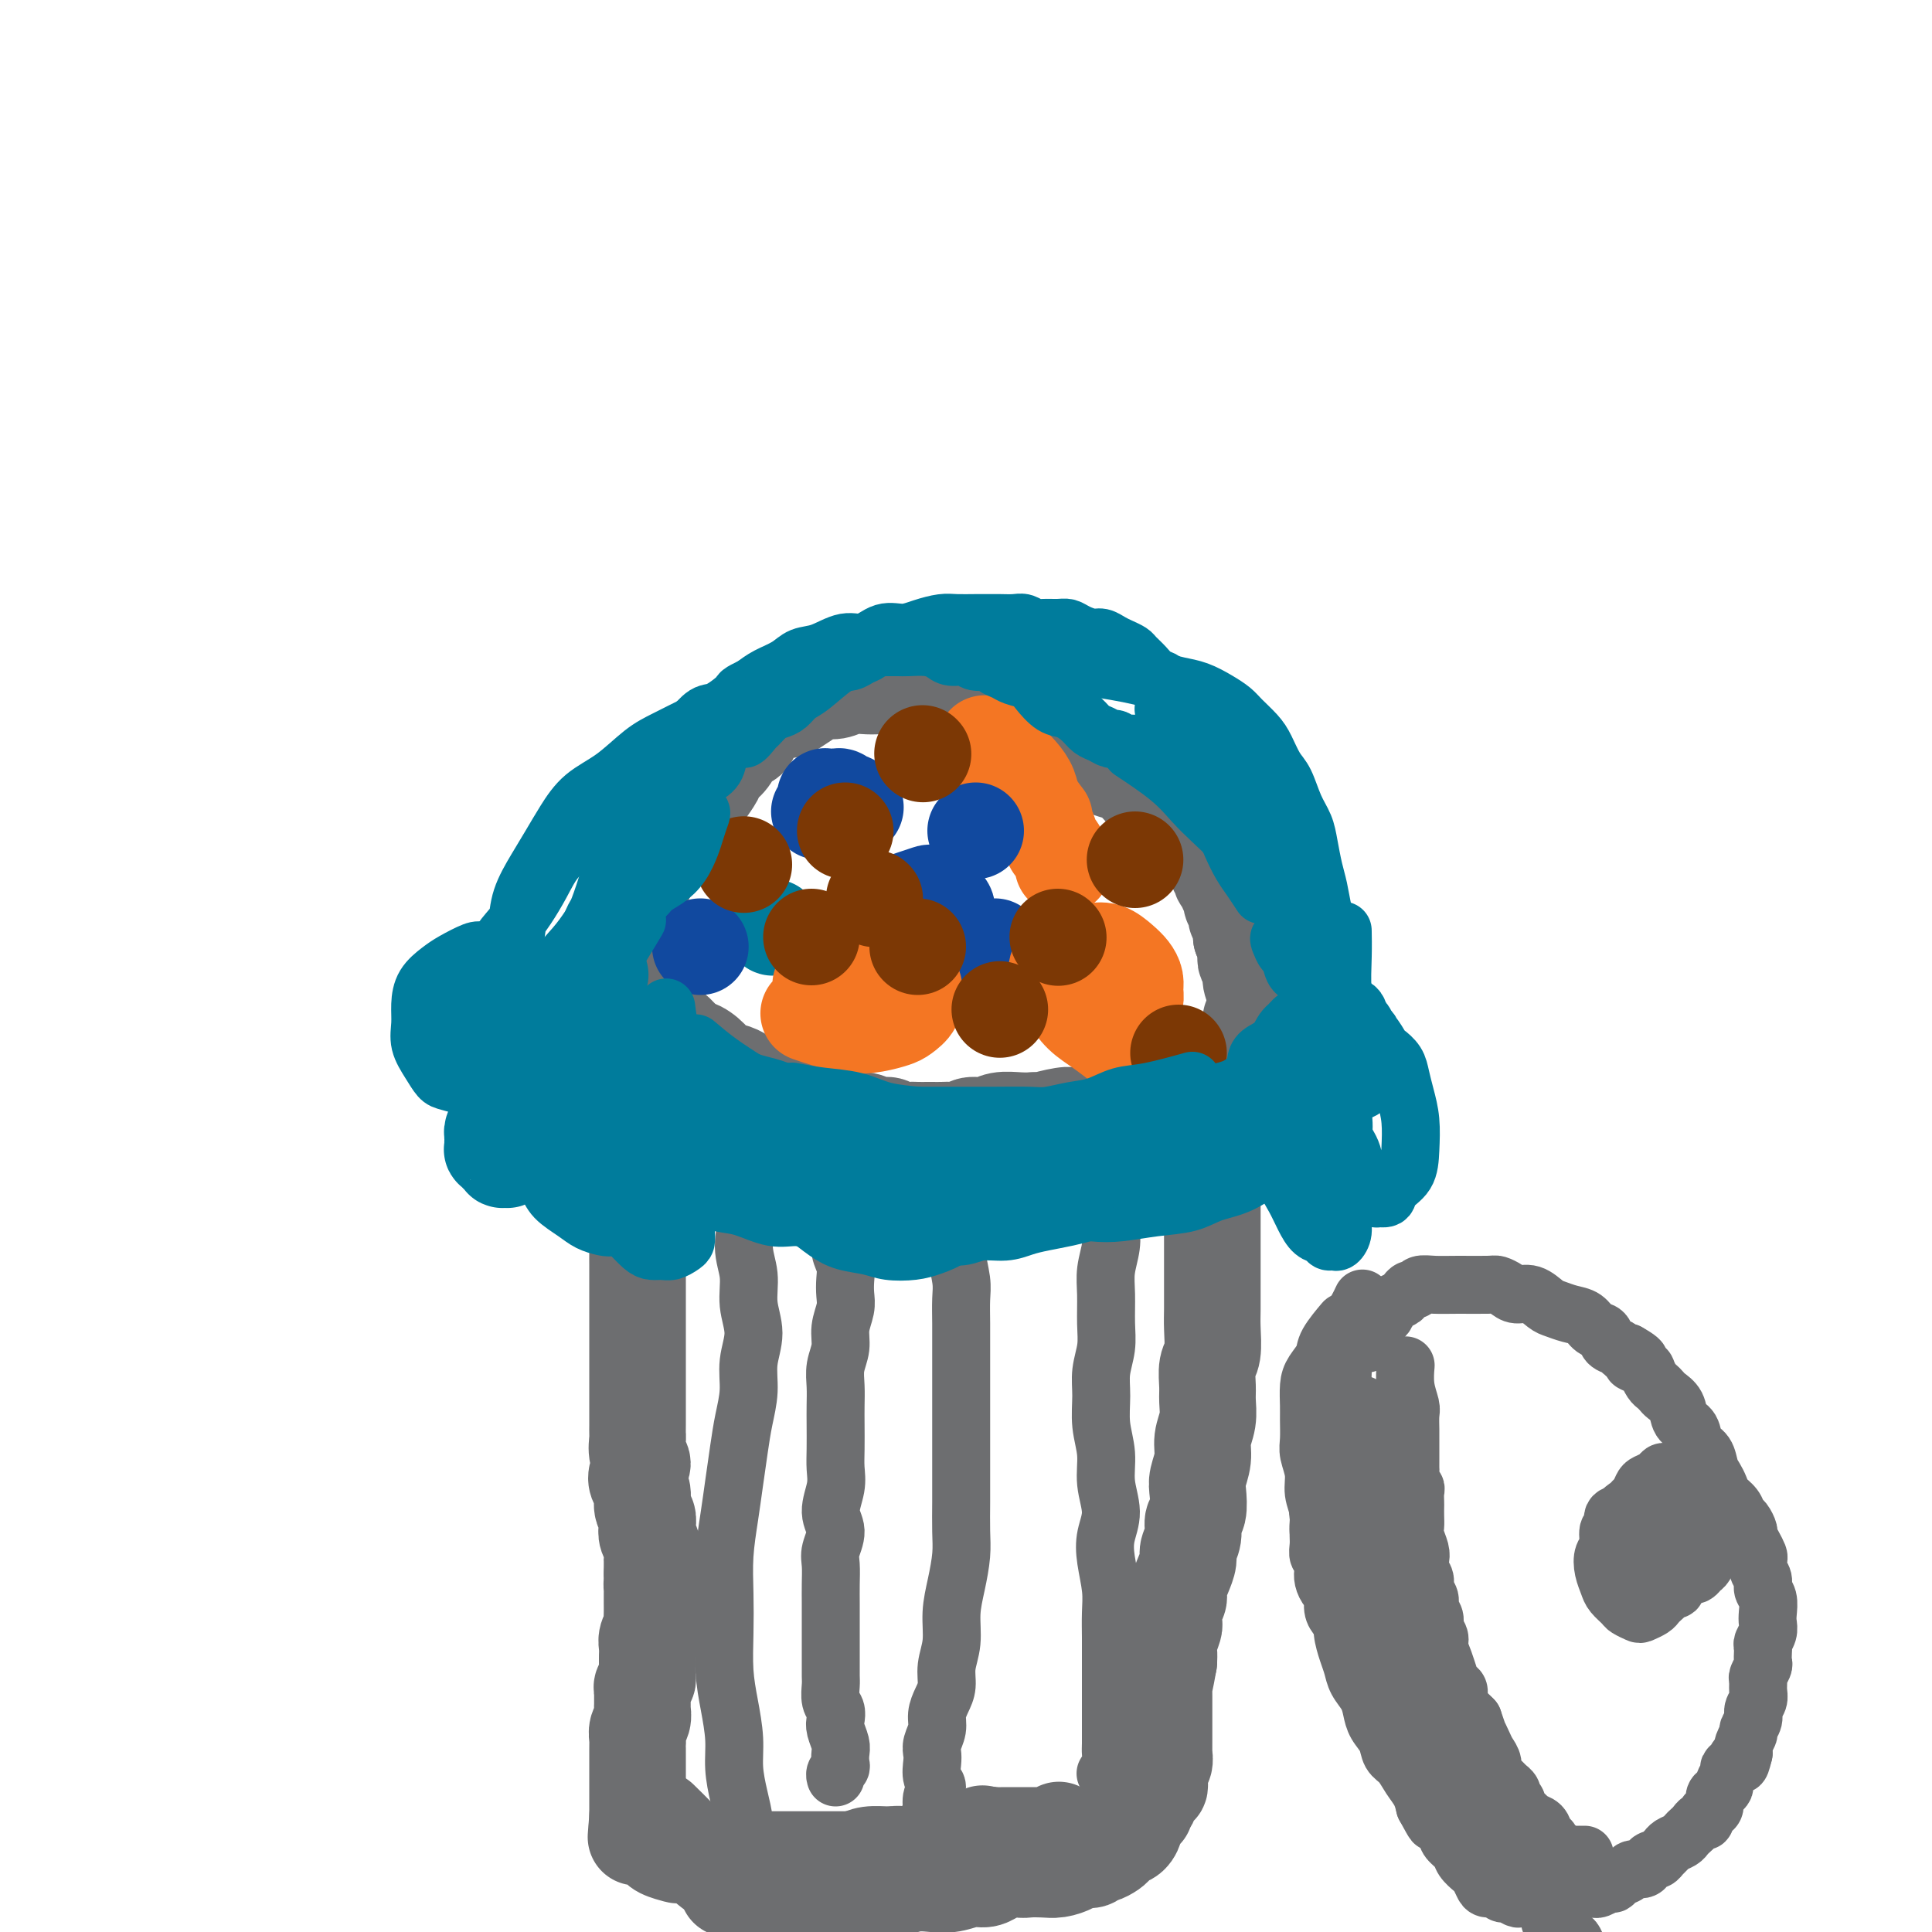 <svg viewBox='0 0 400 400' version='1.1' xmlns='http://www.w3.org/2000/svg' xmlns:xlink='http://www.w3.org/1999/xlink'><g fill='none' stroke='rgb(109,110,112)' stroke-width='20' stroke-linecap='round' stroke-linejoin='round'><path d='M134,235c0.001,0.071 0.001,0.142 0,0c-0.001,-0.142 -0.004,-0.499 0,0c0.004,0.499 0.016,1.852 0,3c-0.016,1.148 -0.061,2.092 0,3c0.061,0.908 0.226,1.780 0,3c-0.226,1.220 -0.845,2.787 -1,4c-0.155,1.213 0.155,2.071 0,3c-0.155,0.929 -0.774,1.928 -1,3c-0.226,1.072 -0.061,2.215 0,3c0.061,0.785 0.016,1.211 0,2c-0.016,0.789 -0.004,1.940 0,3c0.004,1.060 0.001,2.030 0,3c-0.001,0.970 -0.000,1.939 0,3c0.000,1.061 0.000,2.214 0,3c-0.000,0.786 -0.000,1.206 0,2c0.000,0.794 0.000,1.961 0,3c-0.000,1.039 -0.000,1.951 0,3c0.000,1.049 0.000,2.236 0,3c-0.000,0.764 -0.000,1.107 0,2c0.000,0.893 0.000,2.337 0,3c-0.000,0.663 -0.000,0.545 0,1c0.000,0.455 0.000,1.483 0,2c-0.000,0.517 -0.000,0.524 0,1c0.000,0.476 0.000,1.421 0,2c-0.000,0.579 -0.001,0.792 0,1c0.001,0.208 0.005,0.412 0,1c-0.005,0.588 -0.019,1.561 0,2c0.019,0.439 0.071,0.344 0,1c-0.071,0.656 -0.264,2.061 0,3c0.264,0.939 0.984,1.410 1,2c0.016,0.590 -0.671,1.299 -1,2c-0.329,0.701 -0.298,1.395 0,2c0.298,0.605 0.863,1.121 1,2c0.137,0.879 -0.156,2.122 0,3c0.156,0.878 0.760,1.391 1,2c0.240,0.609 0.117,1.314 0,2c-0.117,0.686 -0.227,1.353 0,2c0.227,0.647 0.793,1.273 1,2c0.207,0.727 0.055,1.556 0,2c-0.055,0.444 -0.015,0.504 0,1c0.015,0.496 0.004,1.427 0,2c-0.004,0.573 -0.002,0.786 0,1'/><path d='M135,326c0.464,3.650 0.124,2.276 0,2c-0.124,-0.276 -0.034,0.546 0,1c0.034,0.454 0.010,0.541 0,1c-0.010,0.459 -0.006,1.292 0,2c0.006,0.708 0.016,1.292 0,2c-0.016,0.708 -0.057,1.542 0,2c0.057,0.458 0.211,0.542 0,1c-0.211,0.458 -0.789,1.289 -1,2c-0.211,0.711 -0.057,1.300 0,2c0.057,0.700 0.015,1.511 0,2c-0.015,0.489 -0.004,0.656 0,1c0.004,0.344 0.002,0.866 0,1c-0.002,0.134 -0.004,-0.119 0,0c0.004,0.119 0.015,0.609 0,1c-0.015,0.391 -0.057,0.681 0,1c0.057,0.319 0.211,0.667 0,1c-0.211,0.333 -0.789,0.652 -1,1c-0.211,0.348 -0.056,0.726 0,1c0.056,0.274 0.011,0.443 0,1c-0.011,0.557 0.011,1.501 0,2c-0.011,0.499 -0.056,0.553 0,1c0.056,0.447 0.211,1.285 0,2c-0.211,0.715 -0.789,1.306 -1,2c-0.211,0.694 -0.057,1.493 0,2c0.057,0.507 0.015,0.724 0,1c-0.015,0.276 -0.004,0.613 0,1c0.004,0.387 0.001,0.825 0,1c-0.001,0.175 -0.000,0.088 0,0c0.000,-0.088 0.000,-0.178 0,0c-0.000,0.178 -0.000,0.625 0,1c0.000,0.375 0.000,0.677 0,1c-0.000,0.323 -0.000,0.665 0,1c0.000,0.335 0.000,0.663 0,1c-0.000,0.337 -0.000,0.682 0,1c0.000,0.318 0.000,0.610 0,1c-0.000,0.390 -0.000,0.878 0,1c0.000,0.122 0.000,-0.121 0,0c-0.000,0.121 -0.000,0.606 0,1c0.000,0.394 0.000,0.698 0,1c-0.000,0.302 -0.000,0.602 0,1c0.000,0.398 0.000,0.894 0,1c-0.000,0.106 -0.000,-0.178 0,0c0.000,0.178 0.000,0.817 0,1c-0.000,0.183 -0.000,-0.091 0,0c0.000,0.091 0.000,0.545 0,1'/><path d='M132,376c-0.524,7.979 -0.332,2.927 0,1c0.332,-1.927 0.806,-0.728 1,0c0.194,0.728 0.108,0.984 0,1c-0.108,0.016 -0.239,-0.207 0,0c0.239,0.207 0.848,0.843 1,1c0.152,0.157 -0.151,-0.164 0,0c0.151,0.164 0.758,0.814 1,1c0.242,0.186 0.118,-0.091 0,0c-0.118,0.091 -0.231,0.550 0,1c0.231,0.450 0.804,0.891 1,1c0.196,0.109 0.013,-0.114 0,0c-0.013,0.114 0.143,0.567 1,1c0.857,0.433 2.415,0.847 3,1c0.585,0.153 0.197,0.045 1,0c0.803,-0.045 2.797,-0.026 4,0c1.203,0.026 1.617,0.060 2,0c0.383,-0.060 0.736,-0.212 1,0c0.264,0.212 0.438,0.789 1,1c0.562,0.211 1.512,0.057 2,0c0.488,-0.057 0.515,-0.015 1,0c0.485,0.015 1.429,0.004 2,0c0.571,-0.004 0.769,-0.001 1,0c0.231,0.001 0.496,0.000 1,0c0.504,-0.000 1.247,-0.000 2,0c0.753,0.000 1.515,0.000 2,0c0.485,-0.000 0.692,-0.000 1,0c0.308,0.000 0.716,0.000 1,0c0.284,-0.000 0.442,-0.000 1,0c0.558,0.000 1.514,0.000 2,0c0.486,-0.000 0.500,-0.000 1,0c0.500,0.000 1.485,0.000 2,0c0.515,-0.000 0.561,-0.000 1,0c0.439,0.000 1.272,0.000 2,0c0.728,-0.000 1.350,-0.000 2,0c0.650,0.000 1.329,0.001 2,0c0.671,-0.001 1.335,-0.004 2,0c0.665,0.004 1.333,0.015 2,0c0.667,-0.015 1.333,-0.056 2,0c0.667,0.056 1.333,0.208 2,0c0.667,-0.208 1.333,-0.777 2,-1c0.667,-0.223 1.333,-0.098 2,0c0.667,0.098 1.333,0.171 2,0c0.667,-0.171 1.333,-0.585 2,-1'/><path d='M191,383c8.246,-0.398 3.360,-0.891 2,-1c-1.360,-0.109 0.804,0.168 2,0c1.196,-0.168 1.422,-0.781 2,-1c0.578,-0.219 1.506,-0.045 2,0c0.494,0.045 0.552,-0.041 1,0c0.448,0.041 1.285,0.207 2,0c0.715,-0.207 1.309,-0.788 2,-1c0.691,-0.212 1.480,-0.057 2,0c0.520,0.057 0.773,0.015 1,0c0.227,-0.015 0.429,-0.004 1,0c0.571,0.004 1.511,0.001 2,0c0.489,-0.001 0.526,-0.000 1,0c0.474,0.000 1.385,0.000 2,0c0.615,-0.000 0.934,0.000 1,0c0.066,-0.000 -0.122,-0.000 0,0c0.122,0.000 0.552,0.001 1,0c0.448,-0.001 0.912,-0.004 1,0c0.088,0.004 -0.200,0.015 0,0c0.200,-0.015 0.889,-0.056 1,0c0.111,0.056 -0.355,0.207 0,0c0.355,-0.207 1.530,-0.774 2,-1c0.470,-0.226 0.235,-0.113 0,0'/><path d='M253,219c0.006,-0.024 0.012,-0.048 0,0c-0.012,0.048 -0.042,0.167 0,0c0.042,-0.167 0.155,-0.621 0,0c-0.155,0.621 -0.577,2.318 -1,4c-0.423,1.682 -0.845,3.349 -1,5c-0.155,1.651 -0.041,3.285 0,5c0.041,1.715 0.011,3.512 0,5c-0.011,1.488 -0.003,2.667 0,4c0.003,1.333 0.001,2.820 0,4c-0.001,1.180 -0.000,2.051 0,3c0.000,0.949 0.000,1.974 0,3c-0.000,1.026 0.000,2.053 0,3c-0.000,0.947 -0.000,1.816 0,3c0.000,1.184 0.001,2.684 0,4c-0.001,1.316 -0.004,2.448 0,4c0.004,1.552 0.015,3.525 0,5c-0.015,1.475 -0.057,2.452 0,4c0.057,1.548 0.212,3.666 0,5c-0.212,1.334 -0.793,1.882 -1,3c-0.207,1.118 -0.040,2.805 0,4c0.040,1.195 -0.045,1.899 0,3c0.045,1.101 0.222,2.600 0,4c-0.222,1.400 -0.843,2.700 -1,4c-0.157,1.300 0.150,2.598 0,4c-0.150,1.402 -0.757,2.906 -1,4c-0.243,1.094 -0.122,1.777 0,3c0.122,1.223 0.244,2.984 0,4c-0.244,1.016 -0.853,1.286 -1,2c-0.147,0.714 0.167,1.872 0,3c-0.167,1.128 -0.814,2.228 -1,3c-0.186,0.772 0.090,1.218 0,2c-0.090,0.782 -0.546,1.901 -1,3c-0.454,1.099 -0.907,2.179 -1,3c-0.093,0.821 0.172,1.384 0,2c-0.172,0.616 -0.782,1.285 -1,2c-0.218,0.715 -0.044,1.476 0,2c0.044,0.524 -0.041,0.812 0,1c0.041,0.188 0.207,0.277 0,1c-0.207,0.723 -0.786,2.079 -1,3c-0.214,0.921 -0.061,1.406 0,2c0.061,0.594 0.031,1.297 0,2'/><path d='M242,344c-1.464,8.306 -1.124,4.071 -1,3c0.124,-1.071 0.033,1.022 0,2c-0.033,0.978 -0.009,0.839 0,1c0.009,0.161 0.002,0.621 0,1c-0.002,0.379 -0.001,0.678 0,1c0.001,0.322 0.000,0.667 0,1c-0.000,0.333 -0.000,0.655 0,1c0.000,0.345 0.000,0.712 0,1c-0.000,0.288 -0.000,0.496 0,1c0.000,0.504 0.001,1.305 0,2c-0.001,0.695 -0.004,1.285 0,2c0.004,0.715 0.015,1.554 0,2c-0.015,0.446 -0.057,0.501 0,1c0.057,0.499 0.211,1.444 0,2c-0.211,0.556 -0.789,0.722 -1,1c-0.211,0.278 -0.055,0.667 0,1c0.055,0.333 0.011,0.610 0,1c-0.011,0.390 0.012,0.892 0,1c-0.012,0.108 -0.060,-0.178 0,0c0.060,0.178 0.227,0.821 0,1c-0.227,0.179 -0.850,-0.107 -1,0c-0.150,0.107 0.171,0.607 0,1c-0.171,0.393 -0.834,0.679 -1,1c-0.166,0.321 0.167,0.677 0,1c-0.167,0.323 -0.833,0.612 -1,1c-0.167,0.388 0.166,0.877 0,1c-0.166,0.123 -0.831,-0.118 -1,0c-0.169,0.118 0.158,0.595 0,1c-0.158,0.405 -0.802,0.739 -1,1c-0.198,0.261 0.050,0.451 0,1c-0.050,0.549 -0.398,1.458 -1,2c-0.602,0.542 -1.457,0.719 -2,1c-0.543,0.281 -0.775,0.668 -1,1c-0.225,0.332 -0.445,0.610 -1,1c-0.555,0.390 -1.446,0.892 -2,1c-0.554,0.108 -0.770,-0.177 -1,0c-0.230,0.177 -0.473,0.818 -1,1c-0.527,0.182 -1.338,-0.095 -2,0c-0.662,0.095 -1.173,0.562 -2,1c-0.827,0.438 -1.969,0.846 -3,1c-1.031,0.154 -1.952,0.052 -3,0c-1.048,-0.052 -2.223,-0.055 -3,0c-0.777,0.055 -1.157,0.169 -2,0c-0.843,-0.169 -2.150,-0.623 -3,-1c-0.850,-0.377 -1.243,-0.679 -2,-1c-0.757,-0.321 -1.879,-0.660 -3,-1'/><path d='M203,384c-3.123,-0.480 -2.931,-0.181 -3,0c-0.069,0.181 -0.401,0.245 -1,0c-0.599,-0.245 -1.466,-0.798 -2,-1c-0.534,-0.202 -0.735,-0.054 -1,0c-0.265,0.054 -0.593,0.013 -1,0c-0.407,-0.013 -0.893,0.000 -1,0c-0.107,-0.000 0.167,-0.014 0,0c-0.167,0.014 -0.773,0.056 -1,0c-0.227,-0.056 -0.076,-0.211 0,0c0.076,0.211 0.076,0.789 0,1c-0.076,0.211 -0.229,0.057 0,0c0.229,-0.057 0.839,-0.016 1,0c0.161,0.016 -0.128,0.007 0,0c0.128,-0.007 0.672,-0.013 1,0c0.328,0.013 0.438,0.045 1,0c0.562,-0.045 1.574,-0.166 3,-1c1.426,-0.834 3.264,-2.381 4,-3c0.736,-0.619 0.368,-0.309 0,0'/><path d='M137,377c-0.333,-0.326 -0.666,-0.651 0,0c0.666,0.651 2.330,2.279 4,4c1.670,1.721 3.345,3.534 5,5c1.655,1.466 3.290,2.586 5,3c1.710,0.414 3.497,0.122 5,0c1.503,-0.122 2.723,-0.074 4,0c1.277,0.074 2.610,0.175 4,0c1.390,-0.175 2.836,-0.625 4,-1c1.164,-0.375 2.047,-0.675 3,-1c0.953,-0.325 1.976,-0.676 3,-1c1.024,-0.324 2.048,-0.622 3,-1c0.952,-0.378 1.832,-0.837 3,-1c1.168,-0.163 2.623,-0.030 4,0c1.377,0.030 2.675,-0.045 4,0c1.325,0.045 2.677,0.208 4,0c1.323,-0.208 2.619,-0.789 4,-1c1.381,-0.211 2.849,-0.053 4,0c1.151,0.053 1.985,0.000 3,0c1.015,-0.000 2.212,0.052 3,0c0.788,-0.052 1.167,-0.207 2,0c0.833,0.207 2.121,0.778 3,1c0.879,0.222 1.350,0.097 2,0c0.650,-0.097 1.481,-0.166 2,0c0.519,0.166 0.728,0.567 1,1c0.272,0.433 0.609,0.900 1,1c0.391,0.100 0.836,-0.165 1,0c0.164,0.165 0.047,0.762 0,1c-0.047,0.238 -0.023,0.119 0,0'/><path d='M151,391c-0.028,-0.000 -0.057,-0.000 0,0c0.057,0.000 0.198,0.000 0,0c-0.198,-0.000 -0.735,-0.000 0,0c0.735,0.000 2.741,0.000 5,0c2.259,-0.000 4.772,-0.000 7,0c2.228,0.000 4.171,0.001 6,0c1.829,-0.001 3.546,-0.004 5,0c1.454,0.004 2.647,0.015 4,0c1.353,-0.015 2.868,-0.055 4,0c1.132,0.055 1.881,0.207 3,0c1.119,-0.207 2.607,-0.772 4,-1c1.393,-0.228 2.692,-0.117 4,0c1.308,0.117 2.624,0.241 4,0c1.376,-0.241 2.812,-0.848 4,-1c1.188,-0.152 2.127,0.151 3,0c0.873,-0.151 1.678,-0.758 2,-1c0.322,-0.242 0.161,-0.121 0,0'/><path d='M138,249c0.009,0.028 0.017,0.056 0,0c-0.017,-0.056 -0.060,-0.195 0,0c0.060,0.195 0.222,0.726 0,0c-0.222,-0.726 -0.830,-2.707 -1,-4c-0.170,-1.293 0.098,-1.897 0,-3c-0.098,-1.103 -0.561,-2.704 -1,-4c-0.439,-1.296 -0.854,-2.287 -1,-3c-0.146,-0.713 -0.024,-1.146 0,-2c0.024,-0.854 -0.050,-2.127 0,-3c0.050,-0.873 0.224,-1.344 0,-2c-0.224,-0.656 -0.845,-1.495 -1,-2c-0.155,-0.505 0.154,-0.674 0,-1c-0.154,-0.326 -0.773,-0.809 -1,-1c-0.227,-0.191 -0.061,-0.089 0,0c0.061,0.089 0.016,0.165 0,0c-0.016,-0.165 -0.004,-0.570 0,-1c0.004,-0.430 0.001,-0.885 0,-1c-0.001,-0.115 -0.000,0.110 0,0c0.000,-0.110 0.000,-0.555 0,-1c-0.000,-0.445 -0.000,-0.889 0,-1c0.000,-0.111 0.000,0.110 0,0c-0.000,-0.110 -0.000,-0.552 0,-1c0.000,-0.448 0.000,-0.904 0,-1c-0.000,-0.096 -0.000,0.166 0,0c0.000,-0.166 0.000,-0.762 0,-1c-0.000,-0.238 -0.000,-0.120 0,0c0.000,0.120 0.000,0.242 0,0c-0.000,-0.242 -0.000,-0.848 0,-1c0.000,-0.152 0.000,0.151 0,0c-0.000,-0.151 -0.000,-0.758 0,-1c0.000,-0.242 0.000,-0.121 0,0'/><path d='M133,207c0.003,0.003 0.007,0.007 0,0c-0.007,-0.007 -0.024,-0.024 0,0c0.024,0.024 0.089,0.090 0,0c-0.089,-0.090 -0.332,-0.334 0,0c0.332,0.334 1.240,1.246 2,2c0.760,0.754 1.371,1.349 2,2c0.629,0.651 1.275,1.357 2,2c0.725,0.643 1.530,1.223 2,2c0.470,0.777 0.605,1.752 1,2c0.395,0.248 1.051,-0.232 2,0c0.949,0.232 2.193,1.174 3,2c0.807,0.826 1.179,1.534 2,2c0.821,0.466 2.093,0.688 3,1c0.907,0.312 1.450,0.713 2,1c0.550,0.287 1.106,0.458 2,1c0.894,0.542 2.125,1.454 3,2c0.875,0.546 1.394,0.724 2,1c0.606,0.276 1.298,0.649 2,1c0.702,0.351 1.412,0.682 2,1c0.588,0.318 1.054,0.625 2,1c0.946,0.375 2.374,0.817 3,1c0.626,0.183 0.451,0.106 1,0c0.549,-0.106 1.824,-0.240 3,0c1.176,0.240 2.254,0.853 3,1c0.746,0.147 1.158,-0.171 2,0c0.842,0.171 2.112,0.830 3,1c0.888,0.170 1.394,-0.151 2,0c0.606,0.151 1.313,0.772 2,1c0.687,0.228 1.353,0.061 2,0c0.647,-0.061 1.276,-0.017 2,0c0.724,0.017 1.545,0.006 2,0c0.455,-0.006 0.544,-0.006 1,0c0.456,0.006 1.280,0.017 2,0c0.720,-0.017 1.335,-0.061 2,0c0.665,0.061 1.378,0.226 2,0c0.622,-0.226 1.153,-0.845 2,-1c0.847,-0.155 2.011,0.154 3,0c0.989,-0.154 1.805,-0.772 3,-1c1.195,-0.228 2.770,-0.065 4,0c1.230,0.065 2.115,0.033 3,0'/><path d='M214,232c4.576,-0.249 2.016,0.130 2,0c-0.016,-0.130 2.514,-0.767 4,-1c1.486,-0.233 1.930,-0.061 3,0c1.070,0.061 2.766,0.012 4,0c1.234,-0.012 2.007,0.012 3,0c0.993,-0.012 2.205,-0.060 3,0c0.795,0.060 1.171,0.227 2,0c0.829,-0.227 2.110,-0.850 3,-1c0.890,-0.150 1.390,0.171 2,0c0.610,-0.171 1.329,-0.834 2,-1c0.671,-0.166 1.294,0.165 2,0c0.706,-0.165 1.495,-0.828 2,-1c0.505,-0.172 0.727,0.146 1,0c0.273,-0.146 0.598,-0.756 1,-1c0.402,-0.244 0.881,-0.122 1,0c0.119,0.122 -0.122,0.244 0,0c0.122,-0.244 0.606,-0.854 1,-1c0.394,-0.146 0.698,0.171 1,0c0.302,-0.171 0.603,-0.831 1,-1c0.397,-0.169 0.891,0.152 1,0c0.109,-0.152 -0.167,-0.776 0,-1c0.167,-0.224 0.776,-0.046 1,0c0.224,0.046 0.064,-0.039 0,0c-0.064,0.039 -0.032,0.203 0,0c0.032,-0.203 0.065,-0.771 0,-1c-0.065,-0.229 -0.229,-0.118 0,0c0.229,0.118 0.850,0.243 1,0c0.150,-0.243 -0.170,-0.852 0,-1c0.170,-0.148 0.829,0.167 1,0c0.171,-0.167 -0.146,-0.814 0,-1c0.146,-0.186 0.756,0.091 1,0c0.244,-0.091 0.122,-0.550 0,-1c-0.122,-0.450 -0.243,-0.890 0,-1c0.243,-0.110 0.850,0.111 1,0c0.150,-0.111 -0.156,-0.554 0,-1c0.156,-0.446 0.774,-0.894 1,-1c0.226,-0.106 0.061,0.130 0,0c-0.061,-0.130 -0.016,-0.627 0,-1c0.016,-0.373 0.004,-0.622 0,-1c-0.004,-0.378 -0.001,-0.885 0,-1c0.001,-0.115 0.000,0.161 0,0c-0.000,-0.161 -0.000,-0.760 0,-1c0.000,-0.240 0.000,-0.120 0,0'/><path d='M259,213c0.155,-1.095 0.042,-0.833 0,-1c-0.042,-0.167 -0.012,-0.762 0,-1c0.012,-0.238 0.006,-0.119 0,0'/><path d='M127,203c0.000,-0.006 0.000,-0.011 0,0c-0.000,0.011 -0.001,0.039 0,0c0.001,-0.039 0.003,-0.144 0,0c-0.003,0.144 -0.012,0.537 0,0c0.012,-0.537 0.045,-2.004 0,-3c-0.045,-0.996 -0.168,-1.520 0,-2c0.168,-0.480 0.626,-0.916 1,-2c0.374,-1.084 0.663,-2.818 1,-4c0.337,-1.182 0.723,-1.814 1,-3c0.277,-1.186 0.444,-2.927 1,-4c0.556,-1.073 1.500,-1.480 2,-2c0.500,-0.520 0.557,-1.153 1,-2c0.443,-0.847 1.274,-1.906 2,-3c0.726,-1.094 1.349,-2.221 2,-3c0.651,-0.779 1.330,-1.209 2,-2c0.670,-0.791 1.330,-1.941 2,-3c0.670,-1.059 1.348,-2.026 2,-3c0.652,-0.974 1.276,-1.956 2,-3c0.724,-1.044 1.546,-2.149 2,-3c0.454,-0.851 0.540,-1.449 1,-2c0.460,-0.551 1.293,-1.054 2,-2c0.707,-0.946 1.288,-2.333 2,-3c0.712,-0.667 1.556,-0.613 2,-1c0.444,-0.387 0.489,-1.213 1,-2c0.511,-0.787 1.487,-1.533 2,-2c0.513,-0.467 0.564,-0.653 1,-1c0.436,-0.347 1.257,-0.853 2,-1c0.743,-0.147 1.409,0.067 2,0c0.591,-0.067 1.106,-0.414 2,-1c0.894,-0.586 2.168,-1.411 3,-2c0.832,-0.589 1.223,-0.942 2,-1c0.777,-0.058 1.941,0.180 3,0c1.059,-0.180 2.012,-0.776 3,-1c0.988,-0.224 2.011,-0.075 3,0c0.989,0.075 1.945,0.077 3,0c1.055,-0.077 2.211,-0.231 3,0c0.789,0.231 1.211,0.849 2,1c0.789,0.151 1.943,-0.166 3,0c1.057,0.166 2.015,0.814 3,1c0.985,0.186 1.996,-0.090 3,0c1.004,0.090 2.002,0.545 3,1'/><path d='M199,145c3.931,0.416 2.260,-0.044 2,0c-0.260,0.044 0.893,0.593 2,1c1.107,0.407 2.169,0.672 3,1c0.831,0.328 1.430,0.718 2,1c0.570,0.282 1.111,0.457 2,1c0.889,0.543 2.126,1.456 3,2c0.874,0.544 1.386,0.719 2,1c0.614,0.281 1.331,0.667 2,1c0.669,0.333 1.291,0.614 2,1c0.709,0.386 1.506,0.877 2,1c0.494,0.123 0.683,-0.122 1,0c0.317,0.122 0.760,0.610 1,1c0.240,0.390 0.276,0.681 1,1c0.724,0.319 2.134,0.667 3,1c0.866,0.333 1.187,0.653 2,1c0.813,0.347 2.119,0.723 3,1c0.881,0.277 1.339,0.455 2,1c0.661,0.545 1.525,1.455 2,2c0.475,0.545 0.561,0.723 1,1c0.439,0.277 1.231,0.651 2,1c0.769,0.349 1.515,0.671 2,1c0.485,0.329 0.707,0.665 1,1c0.293,0.335 0.656,0.671 1,1c0.344,0.329 0.670,0.652 1,1c0.330,0.348 0.666,0.722 1,1c0.334,0.278 0.667,0.459 1,1c0.333,0.541 0.666,1.440 1,2c0.334,0.560 0.668,0.780 1,1c0.332,0.220 0.662,0.440 1,1c0.338,0.560 0.683,1.459 1,2c0.317,0.541 0.607,0.723 1,1c0.393,0.277 0.889,0.648 1,1c0.111,0.352 -0.162,0.686 0,1c0.162,0.314 0.760,0.608 1,1c0.240,0.392 0.121,0.883 0,1c-0.121,0.117 -0.244,-0.138 0,0c0.244,0.138 0.854,0.671 1,1c0.146,0.329 -0.172,0.455 0,1c0.172,0.545 0.835,1.508 1,2c0.165,0.492 -0.166,0.513 0,1c0.166,0.487 0.829,1.440 1,2c0.171,0.560 -0.150,0.727 0,1c0.150,0.273 0.772,0.650 1,1c0.228,0.350 0.061,0.671 0,1c-0.061,0.329 -0.018,0.665 0,1c0.018,0.335 0.009,0.667 0,1'/><path d='M257,194c1.000,2.499 0.999,1.246 1,1c0.001,-0.246 0.004,0.515 0,1c-0.004,0.485 -0.016,0.695 0,1c0.016,0.305 0.061,0.704 0,1c-0.061,0.296 -0.226,0.490 0,1c0.226,0.510 0.845,1.337 1,2c0.155,0.663 -0.154,1.163 0,2c0.154,0.837 0.770,2.012 1,3c0.230,0.988 0.076,1.790 0,3c-0.076,1.210 -0.072,2.830 0,4c0.072,1.170 0.212,1.892 0,4c-0.212,2.108 -0.775,5.602 -1,7c-0.225,1.398 -0.113,0.699 0,0'/></g>
<g fill='none' stroke='rgb(0,124,156)' stroke-width='20' stroke-linecap='round' stroke-linejoin='round'><path d='M124,202c-0.078,0.048 -0.156,0.096 0,0c0.156,-0.096 0.548,-0.336 0,0c-0.548,0.336 -2.034,1.249 -3,2c-0.966,0.751 -1.411,1.342 -2,2c-0.589,0.658 -1.323,1.384 -2,2c-0.677,0.616 -1.296,1.124 -2,2c-0.704,0.876 -1.494,2.121 -2,3c-0.506,0.879 -0.728,1.391 -1,2c-0.272,0.609 -0.594,1.315 -1,2c-0.406,0.685 -0.895,1.348 -1,2c-0.105,0.652 0.175,1.291 0,2c-0.175,0.709 -0.806,1.488 -1,2c-0.194,0.512 0.050,0.757 0,1c-0.050,0.243 -0.394,0.484 -1,1c-0.606,0.516 -1.472,1.308 -2,2c-0.528,0.692 -0.716,1.285 -1,2c-0.284,0.715 -0.665,1.554 -1,2c-0.335,0.446 -0.626,0.500 -1,1c-0.374,0.500 -0.832,1.444 -1,2c-0.168,0.556 -0.046,0.722 0,1c0.046,0.278 0.016,0.667 0,1c-0.016,0.333 -0.020,0.610 0,1c0.020,0.390 0.062,0.893 0,1c-0.062,0.107 -0.228,-0.181 0,0c0.228,0.181 0.850,0.833 1,1c0.150,0.167 -0.171,-0.150 0,0c0.171,0.150 0.834,0.769 1,1c0.166,0.231 -0.166,0.076 0,0c0.166,-0.076 0.829,-0.072 1,0c0.171,0.072 -0.150,0.213 0,0c0.150,-0.213 0.772,-0.779 1,-1c0.228,-0.221 0.061,-0.098 0,0c-0.061,0.098 -0.018,0.171 0,0c0.018,-0.171 0.009,-0.585 0,-1'/><path d='M106,238c0.533,-0.311 0.867,-0.089 1,0c0.133,0.089 0.067,0.044 0,0'/><path d='M120,217c0.164,-0.150 0.327,-0.300 0,0c-0.327,0.300 -1.146,1.050 -2,2c-0.854,0.950 -1.745,2.098 -2,3c-0.255,0.902 0.125,1.556 0,2c-0.125,0.444 -0.755,0.679 -1,1c-0.245,0.321 -0.103,0.728 0,1c0.103,0.272 0.169,0.408 0,1c-0.169,0.592 -0.573,1.641 0,2c0.573,0.359 2.124,0.029 3,0c0.876,-0.029 1.076,0.242 2,0c0.924,-0.242 2.570,-0.998 4,-2c1.430,-1.002 2.642,-2.250 3,-3c0.358,-0.750 -0.138,-1.000 0,-2c0.138,-1.000 0.909,-2.748 1,-4c0.091,-1.252 -0.497,-2.008 -1,-3c-0.503,-0.992 -0.921,-2.221 -2,-3c-1.079,-0.779 -2.817,-1.110 -4,-1c-1.183,0.110 -1.809,0.660 -3,1c-1.191,0.340 -2.946,0.469 -4,1c-1.054,0.531 -1.407,1.463 -2,2c-0.593,0.537 -1.427,0.680 -2,1c-0.573,0.320 -0.885,0.817 -1,1c-0.115,0.183 -0.033,0.052 0,0c0.033,-0.052 0.016,-0.026 0,0'/><path d='M160,192c0.000,0.000 0.000,0.000 0,0c0.000,0.000 0.000,0.000 0,0'/></g>
<g fill='none' stroke='rgb(17,73,159)' stroke-width='20' stroke-linecap='round' stroke-linejoin='round'><path d='M206,196c-0.977,1.179 -1.953,2.359 -3,3c-1.047,0.641 -2.163,0.744 -3,1c-0.837,0.256 -1.393,0.666 -2,1c-0.607,0.334 -1.265,0.591 -2,1c-0.735,0.409 -1.546,0.971 -3,1c-1.454,0.029 -3.550,-0.475 -5,-1c-1.450,-0.525 -2.253,-1.071 -3,-2c-0.747,-0.929 -1.437,-2.242 -2,-3c-0.563,-0.758 -0.997,-0.962 -1,-2c-0.003,-1.038 0.426,-2.909 1,-4c0.574,-1.091 1.291,-1.404 2,-2c0.709,-0.596 1.408,-1.477 2,-2c0.592,-0.523 1.075,-0.687 2,-1c0.925,-0.313 2.290,-0.775 3,-1c0.710,-0.225 0.764,-0.213 1,0c0.236,0.213 0.653,0.627 1,1c0.347,0.373 0.622,0.706 1,1c0.378,0.294 0.858,0.551 1,1c0.142,0.449 -0.055,1.091 0,2c0.055,0.909 0.361,2.086 0,3c-0.361,0.914 -1.390,1.565 -2,2c-0.610,0.435 -0.803,0.653 -1,1c-0.197,0.347 -0.399,0.824 -1,1c-0.601,0.176 -1.600,0.050 -2,0c-0.400,-0.050 -0.200,-0.025 0,0'/><path d='M177,167c0.089,0.121 0.179,0.243 0,0c-0.179,-0.243 -0.625,-0.850 -1,-1c-0.375,-0.150 -0.678,0.156 -1,0c-0.322,-0.156 -0.661,-0.775 -1,-1c-0.339,-0.225 -0.676,-0.057 -1,0c-0.324,0.057 -0.634,0.001 -1,0c-0.366,-0.001 -0.788,0.052 -1,0c-0.212,-0.052 -0.216,-0.210 0,0c0.216,0.210 0.650,0.788 1,1c0.350,0.212 0.617,0.060 1,0c0.383,-0.060 0.884,-0.026 1,0c0.116,0.026 -0.152,0.046 0,0c0.152,-0.046 0.723,-0.156 1,0c0.277,0.156 0.259,0.578 0,1c-0.259,0.422 -0.760,0.845 -1,1c-0.240,0.155 -0.218,0.042 -1,0c-0.782,-0.042 -2.366,-0.012 -3,0c-0.634,0.012 -0.317,0.006 0,0'/></g>
<g fill='none' stroke='rgb(244,118,35)' stroke-width='20' stroke-linecap='round' stroke-linejoin='round'><path d='M168,210c-0.046,-0.016 -0.092,-0.032 0,0c0.092,0.032 0.322,0.110 0,0c-0.322,-0.110 -1.195,-0.410 0,0c1.195,0.410 4.457,1.529 7,2c2.543,0.471 4.365,0.292 6,0c1.635,-0.292 3.081,-0.698 4,-1c0.919,-0.302 1.309,-0.500 2,-1c0.691,-0.500 1.683,-1.301 2,-2c0.317,-0.699 -0.042,-1.297 0,-2c0.042,-0.703 0.486,-1.510 0,-2c-0.486,-0.490 -1.902,-0.663 -3,-1c-1.098,-0.337 -1.876,-0.837 -3,-1c-1.124,-0.163 -2.592,0.013 -4,0c-1.408,-0.013 -2.755,-0.213 -4,0c-1.245,0.213 -2.387,0.841 -3,1c-0.613,0.159 -0.696,-0.150 -1,0c-0.304,0.150 -0.827,0.758 -1,1c-0.173,0.242 0.005,0.116 0,0c-0.005,-0.116 -0.194,-0.224 0,0c0.194,0.224 0.770,0.778 1,1c0.230,0.222 0.115,0.111 0,0'/><path d='M220,179c0.006,0.023 0.012,0.047 0,0c-0.012,-0.047 -0.044,-0.164 0,0c0.044,0.164 0.162,0.608 0,0c-0.162,-0.608 -0.606,-2.269 -1,-3c-0.394,-0.731 -0.739,-0.531 -1,-1c-0.261,-0.469 -0.437,-1.607 -1,-3c-0.563,-1.393 -1.513,-3.043 -3,-5c-1.487,-1.957 -3.509,-4.223 -5,-6c-1.491,-1.777 -2.449,-3.065 -3,-4c-0.551,-0.935 -0.695,-1.516 -1,-2c-0.305,-0.484 -0.770,-0.871 -1,-1c-0.230,-0.129 -0.224,-0.001 0,0c0.224,0.001 0.666,-0.124 1,0c0.334,0.124 0.561,0.497 1,1c0.439,0.503 1.092,1.137 2,2c0.908,0.863 2.072,1.955 3,3c0.928,1.045 1.620,2.043 2,3c0.380,0.957 0.449,1.873 1,3c0.551,1.127 1.586,2.465 2,3c0.414,0.535 0.207,0.268 0,0'/><path d='M232,216c0.025,0.020 0.051,0.039 0,0c-0.051,-0.039 -0.177,-0.137 0,0c0.177,0.137 0.657,0.510 0,0c-0.657,-0.510 -2.450,-1.904 -4,-3c-1.550,-1.096 -2.857,-1.894 -4,-3c-1.143,-1.106 -2.122,-2.521 -3,-4c-0.878,-1.479 -1.656,-3.023 -2,-4c-0.344,-0.977 -0.255,-1.386 0,-2c0.255,-0.614 0.676,-1.434 1,-2c0.324,-0.566 0.552,-0.878 1,-1c0.448,-0.122 1.118,-0.055 2,0c0.882,0.055 1.977,0.098 3,0c1.023,-0.098 1.972,-0.336 3,0c1.028,0.336 2.133,1.245 3,2c0.867,0.755 1.497,1.355 2,2c0.503,0.645 0.879,1.335 1,2c0.121,0.665 -0.013,1.306 0,2c0.013,0.694 0.173,1.440 0,2c-0.173,0.560 -0.680,0.933 -1,1c-0.320,0.067 -0.454,-0.171 -1,0c-0.546,0.171 -1.506,0.753 -2,1c-0.494,0.247 -0.524,0.159 -1,0c-0.476,-0.159 -1.397,-0.389 -2,-1c-0.603,-0.611 -0.886,-1.603 -1,-2c-0.114,-0.397 -0.057,-0.198 0,0'/></g>
<g fill='none' stroke='rgb(17,73,159)' stroke-width='20' stroke-linecap='round' stroke-linejoin='round'><path d='M202,172c0.000,0.000 0.000,0.000 0,0c0.000,0.000 0.000,0.000 0,0'/><path d='M145,196c0.000,0.000 0.000,0.000 0,0c0.000,0.000 0.000,0.000 0,0'/></g>
<g fill='none' stroke='rgb(124,56,5)' stroke-width='20' stroke-linecap='round' stroke-linejoin='round'><path d='M207,209c0.000,0.000 0.000,0.000 0,0c0.000,0.000 0.000,0.000 0,0'/><path d='M175,172c0.000,0.000 0.000,0.000 0,0c0.000,0.000 0.000,0.000 0,0'/><path d='M191,156c0.000,0.000 0.100,0.100 0.1,0.1'/><path d='M235,178c0.000,0.000 0.000,0.000 0,0c0.000,0.000 0.000,0.000 0,0c0.000,-0.000 0.000,0.000 0,0c0.000,0.000 0.000,0.000 0,0'/><path d='M219,194c0.000,0.000 0.100,0.100 0.1,0.1'/><path d='M168,194c0.000,0.000 0.000,0.000 0,0c0.000,0.000 0.000,0.000 0,0c0.000,0.000 0.000,0.000 0,0c-0.000,-0.000 0.000,0.000 0,0'/><path d='M190,196c0.000,0.000 0.000,0.000 0,0c0.000,0.000 0.000,0.000 0,0c0.000,0.000 0.000,0.000 0,0'/><path d='M244,218c0.000,0.000 0.000,0.000 0,0c0.000,0.000 0.000,0.000 0,0'/><path d='M181,186c0.000,0.000 0.100,0.100 0.1,0.1'/><path d='M154,179c0.000,0.000 0.000,0.000 0,0c0.000,0.000 0.000,0.000 0,0c0.000,0.000 0.000,0.000 0,0'/></g>
<g fill='none' stroke='rgb(109,110,112)' stroke-width='12' stroke-linecap='round' stroke-linejoin='round'><path d='M174,244c0.002,-0.555 0.004,-1.110 0,0c-0.004,1.110 -0.015,3.886 0,6c0.015,2.114 0.056,3.567 0,5c-0.056,1.433 -0.210,2.847 0,4c0.210,1.153 0.784,2.044 1,3c0.216,0.956 0.073,1.977 0,3c-0.073,1.023 -0.076,2.048 0,3c0.076,0.952 0.231,1.832 0,3c-0.231,1.168 -0.846,2.623 -1,4c-0.154,1.377 0.155,2.678 0,4c-0.155,1.322 -0.773,2.667 -1,4c-0.227,1.333 -0.061,2.653 0,4c0.061,1.347 0.018,2.722 0,4c-0.018,1.278 -0.010,2.460 0,4c0.010,1.540 0.021,3.440 0,5c-0.021,1.560 -0.076,2.781 0,4c0.076,1.219 0.283,2.436 0,4c-0.283,1.564 -1.057,3.475 -1,5c0.057,1.525 0.943,2.666 1,4c0.057,1.334 -0.717,2.863 -1,4c-0.283,1.137 -0.076,1.882 0,3c0.076,1.118 0.020,2.610 0,4c-0.020,1.390 -0.006,2.680 0,4c0.006,1.320 0.002,2.670 0,4c-0.002,1.330 -0.001,2.639 0,4c0.001,1.361 0.004,2.773 0,4c-0.004,1.227 -0.015,2.268 0,3c0.015,0.732 0.056,1.154 0,2c-0.056,0.846 -0.207,2.117 0,3c0.207,0.883 0.774,1.377 1,2c0.226,0.623 0.113,1.375 0,2c-0.113,0.625 -0.225,1.123 0,2c0.225,0.877 0.789,2.133 1,3c0.211,0.867 0.071,1.346 0,2c-0.071,0.654 -0.071,1.482 0,2c0.071,0.518 0.215,0.727 0,1c-0.215,0.273 -0.789,0.612 -1,1c-0.211,0.388 -0.060,0.825 0,1c0.060,0.175 0.030,0.087 0,0'/><path d='M198,243c0.000,-0.043 0.000,-0.086 0,0c-0.000,0.086 -0.001,0.299 0,0c0.001,-0.299 0.004,-1.112 0,0c-0.004,1.112 -0.015,4.148 0,6c0.015,1.852 0.057,2.522 0,4c-0.057,1.478 -0.211,3.766 0,6c0.211,2.234 0.789,4.415 1,6c0.211,1.585 0.057,2.575 0,4c-0.057,1.425 -0.015,3.286 0,5c0.015,1.714 0.004,3.282 0,5c-0.004,1.718 -0.001,3.586 0,5c0.001,1.414 0.000,2.375 0,4c-0.000,1.625 -0.000,3.915 0,6c0.000,2.085 0.001,3.967 0,6c-0.001,2.033 -0.003,4.219 0,6c0.003,1.781 0.011,3.156 0,5c-0.011,1.844 -0.040,4.155 0,6c0.040,1.845 0.150,3.224 0,5c-0.150,1.776 -0.561,3.949 -1,6c-0.439,2.051 -0.905,3.980 -1,6c-0.095,2.020 0.181,4.130 0,6c-0.181,1.870 -0.818,3.501 -1,5c-0.182,1.499 0.091,2.866 0,4c-0.091,1.134 -0.546,2.033 -1,3c-0.454,0.967 -0.906,2.001 -1,3c-0.094,0.999 0.170,1.962 0,3c-0.170,1.038 -0.773,2.151 -1,3c-0.227,0.849 -0.079,1.434 0,2c0.079,0.566 0.088,1.114 0,2c-0.088,0.886 -0.272,2.111 0,3c0.272,0.889 1.001,1.443 1,2c-0.001,0.557 -0.732,1.119 -1,2c-0.268,0.881 -0.072,2.082 0,3c0.072,0.918 0.019,1.553 0,2c-0.019,0.447 -0.005,0.708 0,1c0.005,0.292 0.001,0.617 0,1c-0.001,0.383 -0.000,0.824 0,1c0.000,0.176 0.000,0.088 0,0'/><path d='M231,231c-0.031,0.199 -0.061,0.398 0,0c0.061,-0.398 0.214,-1.392 0,0c-0.214,1.392 -0.793,5.169 -1,8c-0.207,2.831 -0.041,4.716 0,7c0.041,2.284 -0.042,4.967 0,7c0.042,2.033 0.208,3.417 0,5c-0.208,1.583 -0.792,3.364 -1,5c-0.208,1.636 -0.041,3.128 0,5c0.041,1.872 -0.043,4.123 0,6c0.043,1.877 0.212,3.379 0,5c-0.212,1.621 -0.804,3.362 -1,5c-0.196,1.638 0.005,3.172 0,5c-0.005,1.828 -0.215,3.951 0,6c0.215,2.049 0.855,4.023 1,6c0.145,1.977 -0.206,3.956 0,6c0.206,2.044 0.969,4.152 1,6c0.031,1.848 -0.671,3.435 -1,5c-0.329,1.565 -0.284,3.107 0,5c0.284,1.893 0.808,4.138 1,6c0.192,1.862 0.051,3.341 0,5c-0.051,1.659 -0.014,3.497 0,5c0.014,1.503 0.004,2.672 0,4c-0.004,1.328 -0.001,2.816 0,4c0.001,1.184 0.000,2.064 0,3c-0.000,0.936 -0.000,1.927 0,3c0.000,1.073 0.001,2.226 0,3c-0.001,0.774 -0.004,1.167 0,2c0.004,0.833 0.015,2.104 0,3c-0.015,0.896 -0.056,1.415 0,2c0.056,0.585 0.207,1.234 0,2c-0.207,0.766 -0.774,1.647 -1,2c-0.226,0.353 -0.113,0.176 0,0'/><path d='M155,242c0.011,0.188 0.021,0.376 0,0c-0.021,-0.376 -0.074,-1.316 0,0c0.074,1.316 0.273,4.889 0,8c-0.273,3.111 -1.019,5.762 -1,8c0.019,2.238 0.805,4.064 1,6c0.195,1.936 -0.199,3.983 0,6c0.199,2.017 0.993,4.004 1,6c0.007,1.996 -0.772,4.002 -1,6c-0.228,1.998 0.094,3.988 0,6c-0.094,2.012 -0.603,4.048 -1,6c-0.397,1.952 -0.681,3.821 -1,6c-0.319,2.179 -0.674,4.666 -1,7c-0.326,2.334 -0.624,4.513 -1,7c-0.376,2.487 -0.830,5.282 -1,8c-0.170,2.718 -0.056,5.359 0,8c0.056,2.641 0.053,5.282 0,8c-0.053,2.718 -0.155,5.513 0,8c0.155,2.487 0.567,4.665 1,7c0.433,2.335 0.885,4.827 1,7c0.115,2.173 -0.109,4.029 0,6c0.109,1.971 0.551,4.058 1,6c0.449,1.942 0.905,3.740 1,5c0.095,1.260 -0.171,1.984 0,3c0.171,1.016 0.778,2.325 1,3c0.222,0.675 0.060,0.717 0,1c-0.060,0.283 -0.016,0.807 0,1c0.016,0.193 0.005,0.055 0,0c-0.005,-0.055 -0.002,-0.028 0,0'/><path d='M291,283c-0.008,0.092 -0.016,0.183 0,0c0.016,-0.183 0.057,-0.642 0,0c-0.057,0.642 -0.211,2.384 0,4c0.211,1.616 0.789,3.104 1,4c0.211,0.896 0.057,1.198 0,2c-0.057,0.802 -0.015,2.103 0,3c0.015,0.897 0.004,1.391 0,2c-0.004,0.609 -0.002,1.333 0,2c0.002,0.667 0.004,1.278 0,2c-0.004,0.722 -0.015,1.554 0,2c0.015,0.446 0.057,0.505 0,1c-0.057,0.495 -0.211,1.427 0,2c0.211,0.573 0.789,0.786 1,1c0.211,0.214 0.057,0.428 0,1c-0.057,0.572 -0.016,1.503 0,2c0.016,0.497 0.008,0.560 0,1c-0.008,0.440 -0.016,1.259 0,2c0.016,0.741 0.056,1.406 0,2c-0.056,0.594 -0.207,1.118 0,2c0.207,0.882 0.772,2.123 1,3c0.228,0.877 0.118,1.390 0,2c-0.118,0.610 -0.243,1.318 0,2c0.243,0.682 0.854,1.337 1,2c0.146,0.663 -0.172,1.332 0,2c0.172,0.668 0.835,1.334 1,2c0.165,0.666 -0.167,1.332 0,2c0.167,0.668 0.832,1.336 1,2c0.168,0.664 -0.162,1.322 0,2c0.162,0.678 0.817,1.376 1,2c0.183,0.624 -0.105,1.175 0,2c0.105,0.825 0.602,1.926 1,3c0.398,1.074 0.698,2.123 1,3c0.302,0.877 0.606,1.583 1,2c0.394,0.417 0.879,0.545 1,1c0.121,0.455 -0.122,1.235 0,2c0.122,0.765 0.610,1.514 1,2c0.390,0.486 0.683,0.710 1,1c0.317,0.290 0.659,0.645 1,1'/><path d='M305,356c1.879,5.380 1.077,3.329 1,3c-0.077,-0.329 0.572,1.065 1,2c0.428,0.935 0.635,1.412 1,2c0.365,0.588 0.886,1.286 1,2c0.114,0.714 -0.181,1.444 0,2c0.181,0.556 0.837,0.938 1,1c0.163,0.062 -0.168,-0.194 0,0c0.168,0.194 0.834,0.840 1,1c0.166,0.160 -0.167,-0.164 0,0c0.167,0.164 0.834,0.818 1,1c0.166,0.182 -0.168,-0.107 0,0c0.168,0.107 0.837,0.610 1,1c0.163,0.390 -0.179,0.668 0,1c0.179,0.332 0.878,0.718 1,1c0.122,0.282 -0.332,0.461 0,1c0.332,0.539 1.452,1.440 2,2c0.548,0.560 0.524,0.780 1,1c0.476,0.220 1.451,0.441 2,1c0.549,0.559 0.672,1.455 1,2c0.328,0.545 0.861,0.738 1,1c0.139,0.262 -0.117,0.592 0,1c0.117,0.408 0.609,0.894 1,1c0.391,0.106 0.683,-0.168 1,0c0.317,0.168 0.658,0.777 1,1c0.342,0.223 0.684,0.060 1,0c0.316,-0.060 0.607,-0.016 1,0c0.393,0.016 0.890,0.004 1,0c0.110,-0.004 -0.167,-0.001 0,0c0.167,0.001 0.777,0.000 1,0c0.223,-0.000 0.060,-0.000 0,0c-0.060,0.000 -0.017,0.000 0,0c0.017,-0.000 0.009,-0.000 0,0'/><path d='M283,278c-0.000,0.001 -0.001,0.002 0,0c0.001,-0.002 0.003,-0.007 0,0c-0.003,0.007 -0.011,0.027 0,0c0.011,-0.027 0.041,-0.101 0,0c-0.041,0.101 -0.152,0.378 0,0c0.152,-0.378 0.566,-1.410 1,-2c0.434,-0.590 0.889,-0.739 1,-1c0.111,-0.261 -0.121,-0.633 0,-1c0.121,-0.367 0.596,-0.728 1,-1c0.404,-0.272 0.738,-0.455 1,-1c0.262,-0.545 0.452,-1.451 1,-2c0.548,-0.549 1.455,-0.739 2,-1c0.545,-0.261 0.728,-0.592 1,-1c0.272,-0.408 0.632,-0.894 1,-1c0.368,-0.106 0.743,0.168 1,0c0.257,-0.168 0.397,-0.778 1,-1c0.603,-0.222 1.670,-0.057 3,0c1.330,0.057 2.922,0.005 5,0c2.078,-0.005 4.642,0.035 6,0c1.358,-0.035 1.508,-0.146 2,0c0.492,0.146 1.324,0.550 2,1c0.676,0.450 1.195,0.947 2,1c0.805,0.053 1.896,-0.338 3,0c1.104,0.338 2.221,1.404 3,2c0.779,0.596 1.221,0.722 2,1c0.779,0.278 1.895,0.708 3,1c1.105,0.292 2.198,0.445 3,1c0.802,0.555 1.314,1.511 2,2c0.686,0.489 1.546,0.509 2,1c0.454,0.491 0.503,1.451 1,2c0.497,0.549 1.441,0.686 2,1c0.559,0.314 0.731,0.804 1,1c0.269,0.196 0.634,0.098 1,0'/><path d='M337,280c4.604,2.567 1.615,1.983 1,2c-0.615,0.017 1.145,0.635 2,1c0.855,0.365 0.805,0.479 1,1c0.195,0.521 0.634,1.451 1,2c0.366,0.549 0.660,0.717 1,1c0.340,0.283 0.725,0.679 1,1c0.275,0.321 0.440,0.565 1,1c0.560,0.435 1.516,1.060 2,2c0.484,0.940 0.497,2.195 1,3c0.503,0.805 1.497,1.160 2,2c0.503,0.840 0.516,2.164 1,3c0.484,0.836 1.438,1.183 2,2c0.562,0.817 0.732,2.105 1,3c0.268,0.895 0.635,1.395 1,2c0.365,0.605 0.727,1.313 1,2c0.273,0.687 0.455,1.354 1,2c0.545,0.646 1.452,1.272 2,2c0.548,0.728 0.738,1.560 1,2c0.262,0.440 0.596,0.489 1,1c0.404,0.511 0.879,1.484 1,2c0.121,0.516 -0.112,0.575 0,1c0.112,0.425 0.570,1.216 1,2c0.430,0.784 0.832,1.561 1,2c0.168,0.439 0.101,0.539 0,1c-0.101,0.461 -0.237,1.282 0,2c0.237,0.718 0.848,1.333 1,2c0.152,0.667 -0.154,1.386 0,2c0.154,0.614 0.770,1.124 1,2c0.230,0.876 0.076,2.119 0,3c-0.076,0.881 -0.073,1.401 0,2c0.073,0.599 0.215,1.278 0,2c-0.215,0.722 -0.789,1.488 -1,2c-0.211,0.512 -0.060,0.771 0,1c0.060,0.229 0.030,0.428 0,1c-0.030,0.572 -0.061,1.518 0,2c0.061,0.482 0.214,0.499 0,1c-0.214,0.501 -0.793,1.485 -1,2c-0.207,0.515 -0.040,0.560 0,1c0.040,0.440 -0.046,1.274 0,2c0.046,0.726 0.224,1.346 0,2c-0.224,0.654 -0.848,1.344 -1,2c-0.152,0.656 0.169,1.278 0,2c-0.169,0.722 -0.829,1.544 -1,2c-0.171,0.456 0.146,0.546 0,1c-0.146,0.454 -0.756,1.273 -1,2c-0.244,0.727 -0.122,1.364 0,2'/><path d='M361,363c-0.957,4.047 -0.849,1.666 -1,1c-0.151,-0.666 -0.562,0.385 -1,1c-0.438,0.615 -0.905,0.795 -1,1c-0.095,0.205 0.181,0.435 0,1c-0.181,0.565 -0.818,1.465 -1,2c-0.182,0.535 0.092,0.707 0,1c-0.092,0.293 -0.551,0.708 -1,1c-0.449,0.292 -0.890,0.460 -1,1c-0.110,0.540 0.111,1.450 0,2c-0.111,0.550 -0.555,0.739 -1,1c-0.445,0.261 -0.893,0.595 -1,1c-0.107,0.405 0.126,0.882 0,1c-0.126,0.118 -0.610,-0.123 -1,0c-0.390,0.123 -0.686,0.610 -1,1c-0.314,0.390 -0.648,0.682 -1,1c-0.352,0.318 -0.724,0.662 -1,1c-0.276,0.338 -0.455,0.669 -1,1c-0.545,0.331 -1.455,0.662 -2,1c-0.545,0.338 -0.724,0.682 -1,1c-0.276,0.318 -0.650,0.611 -1,1c-0.350,0.389 -0.675,0.874 -1,1c-0.325,0.126 -0.649,-0.107 -1,0c-0.351,0.107 -0.728,0.553 -1,1c-0.272,0.447 -0.440,0.894 -1,1c-0.560,0.106 -1.511,-0.130 -2,0c-0.489,0.130 -0.516,0.627 -1,1c-0.484,0.373 -1.426,0.622 -2,1c-0.574,0.378 -0.780,0.886 -1,1c-0.220,0.114 -0.455,-0.166 -1,0c-0.545,0.166 -1.400,0.776 -2,1c-0.600,0.224 -0.944,0.060 -1,0c-0.056,-0.060 0.177,-0.016 0,0c-0.177,0.016 -0.765,0.005 -1,0c-0.235,-0.005 -0.118,-0.002 0,0'/><path d='M338,311c-0.003,0.004 -0.006,0.008 0,0c0.006,-0.008 0.022,-0.029 0,0c-0.022,0.029 -0.082,0.106 0,0c0.082,-0.106 0.305,-0.395 0,0c-0.305,0.395 -1.139,1.475 -2,2c-0.861,0.525 -1.751,0.496 -2,1c-0.249,0.504 0.143,1.541 0,2c-0.143,0.459 -0.820,0.339 -1,1c-0.180,0.661 0.136,2.102 0,3c-0.136,0.898 -0.723,1.253 -1,2c-0.277,0.747 -0.244,1.888 0,3c0.244,1.112 0.699,2.196 1,3c0.301,0.804 0.447,1.326 1,2c0.553,0.674 1.514,1.498 2,2c0.486,0.502 0.497,0.682 1,1c0.503,0.318 1.497,0.776 2,1c0.503,0.224 0.516,0.215 1,0c0.484,-0.215 1.439,-0.636 2,-1c0.561,-0.364 0.729,-0.670 1,-1c0.271,-0.330 0.646,-0.684 1,-1c0.354,-0.316 0.687,-0.596 1,-1c0.313,-0.404 0.606,-0.933 1,-1c0.394,-0.067 0.890,0.329 1,0c0.110,-0.329 -0.166,-1.384 0,-2c0.166,-0.616 0.772,-0.794 1,-1c0.228,-0.206 0.076,-0.440 0,-1c-0.076,-0.560 -0.076,-1.444 0,-2c0.076,-0.556 0.228,-0.783 0,-1c-0.228,-0.217 -0.834,-0.425 -1,-1c-0.166,-0.575 0.110,-1.516 0,-2c-0.110,-0.484 -0.607,-0.511 -1,-1c-0.393,-0.489 -0.682,-1.441 -1,-2c-0.318,-0.559 -0.663,-0.724 -1,-1c-0.337,-0.276 -0.665,-0.662 -1,-1c-0.335,-0.338 -0.677,-0.627 -1,-1c-0.323,-0.373 -0.625,-0.831 -1,-1c-0.375,-0.169 -0.821,-0.048 -1,0c-0.179,0.048 -0.089,0.024 0,0'/><path d='M340,312c-1.326,-1.083 -1.143,-0.291 -1,0c0.143,0.291 0.244,0.080 0,0c-0.244,-0.080 -0.835,-0.029 -1,0c-0.165,0.029 0.096,0.034 0,0c-0.096,-0.034 -0.547,-0.108 -1,0c-0.453,0.108 -0.906,0.399 -1,1c-0.094,0.601 0.173,1.512 0,2c-0.173,0.488 -0.786,0.554 -1,1c-0.214,0.446 -0.029,1.272 0,2c0.029,0.728 -0.097,1.359 0,2c0.097,0.641 0.417,1.292 1,2c0.583,0.708 1.428,1.473 2,2c0.572,0.527 0.870,0.816 1,1c0.130,0.184 0.090,0.262 0,0c-0.090,-0.262 -0.231,-0.866 0,-1c0.231,-0.134 0.833,0.202 1,0c0.167,-0.202 -0.099,-0.941 0,-2c0.099,-1.059 0.565,-2.439 1,-4c0.435,-1.561 0.839,-3.303 1,-4c0.161,-0.697 0.081,-0.348 0,0'/><path d='M282,269c-0.002,0.003 -0.003,0.007 0,0c0.003,-0.007 0.011,-0.024 0,0c-0.011,0.024 -0.041,0.088 0,0c0.041,-0.088 0.152,-0.330 0,0c-0.152,0.330 -0.566,1.230 -1,2c-0.434,0.770 -0.887,1.410 -1,2c-0.113,0.590 0.113,1.132 0,2c-0.113,0.868 -0.566,2.063 -1,3c-0.434,0.937 -0.849,1.615 -1,2c-0.151,0.385 -0.039,0.476 0,1c0.039,0.524 0.007,1.481 0,2c-0.007,0.519 0.013,0.599 0,1c-0.013,0.401 -0.060,1.121 0,2c0.060,0.879 0.227,1.916 0,3c-0.227,1.084 -0.850,2.215 -1,3c-0.150,0.785 0.171,1.225 0,2c-0.171,0.775 -0.834,1.884 -1,3c-0.166,1.116 0.167,2.237 0,3c-0.167,0.763 -0.833,1.167 -1,2c-0.167,0.833 0.166,2.096 0,3c-0.166,0.904 -0.829,1.449 -1,2c-0.171,0.551 0.150,1.106 0,2c-0.150,0.894 -0.772,2.126 -1,3c-0.228,0.874 -0.062,1.390 0,2c0.062,0.610 0.020,1.314 0,2c-0.020,0.686 -0.019,1.353 0,2c0.019,0.647 0.057,1.275 0,2c-0.057,0.725 -0.209,1.546 0,2c0.209,0.454 0.778,0.539 1,1c0.222,0.461 0.097,1.296 0,2c-0.097,0.704 -0.167,1.277 0,2c0.167,0.723 0.569,1.596 1,2c0.431,0.404 0.889,0.338 1,1c0.111,0.662 -0.125,2.050 0,3c0.125,0.950 0.611,1.462 1,2c0.389,0.538 0.682,1.103 1,2c0.318,0.897 0.663,2.127 1,3c0.337,0.873 0.668,1.389 1,2c0.332,0.611 0.666,1.318 1,2c0.334,0.682 0.667,1.338 1,2c0.333,0.662 0.667,1.331 1,2'/><path d='M283,348c2.008,4.445 2.030,1.559 2,1c-0.030,-0.559 -0.110,1.211 0,2c0.110,0.789 0.411,0.597 1,1c0.589,0.403 1.467,1.403 2,2c0.533,0.597 0.720,0.793 1,1c0.280,0.207 0.651,0.427 1,1c0.349,0.573 0.675,1.501 1,2c0.325,0.499 0.649,0.571 1,1c0.351,0.429 0.728,1.217 1,2c0.272,0.783 0.439,1.561 1,2c0.561,0.439 1.516,0.540 2,1c0.484,0.460 0.496,1.278 1,2c0.504,0.722 1.501,1.349 2,2c0.499,0.651 0.501,1.326 1,2c0.499,0.674 1.495,1.346 2,2c0.505,0.654 0.520,1.291 1,2c0.480,0.709 1.424,1.489 2,2c0.576,0.511 0.784,0.753 1,1c0.216,0.247 0.439,0.500 1,1c0.561,0.500 1.460,1.246 2,2c0.540,0.754 0.722,1.515 1,2c0.278,0.485 0.652,0.694 1,1c0.348,0.306 0.671,0.711 1,1c0.329,0.289 0.665,0.464 1,1c0.335,0.536 0.668,1.434 1,2c0.332,0.566 0.663,0.799 1,1c0.337,0.201 0.682,0.368 1,1c0.318,0.632 0.610,1.727 1,2c0.390,0.273 0.879,-0.278 1,0c0.121,0.278 -0.125,1.384 0,2c0.125,0.616 0.621,0.743 1,1c0.379,0.257 0.641,0.643 1,1c0.359,0.357 0.816,0.686 1,1c0.184,0.314 0.094,0.613 0,1c-0.094,0.387 -0.194,0.862 0,1c0.194,0.138 0.682,-0.061 1,0c0.318,0.061 0.467,0.383 1,1c0.533,0.617 1.449,1.528 2,2c0.551,0.472 0.735,0.504 1,1c0.265,0.496 0.611,1.457 1,2c0.389,0.543 0.823,0.668 1,1c0.177,0.332 0.099,0.873 0,1c-0.099,0.127 -0.219,-0.158 0,0c0.219,0.158 0.777,0.759 1,1c0.223,0.241 0.112,0.120 0,0'/><path d='M329,407c7.156,9.178 2.044,2.622 0,0c-2.044,-2.622 -1.022,-1.311 0,0'/></g>
<g fill='none' stroke='rgb(0,124,156)' stroke-width='12' stroke-linecap='round' stroke-linejoin='round'><path d='M137,210c0.000,0.000 0.000,0.000 0,0c0.000,0.000 0.000,0.000 0,0c0.000,0.000 0.000,0.000 0,0c0.000,0.000 0.000,0.000 0,0c0.000,0.000 -0.000,0.000 0,0c0.000,0.000 0.000,0.000 0,0'/><path d='M138,209c-0.004,-0.033 -0.008,-0.067 0,0c0.008,0.067 0.028,0.234 0,0c-0.028,-0.234 -0.104,-0.869 0,0c0.104,0.869 0.388,3.242 1,5c0.612,1.758 1.551,2.902 2,4c0.449,1.098 0.408,2.151 1,3c0.592,0.849 1.819,1.496 3,2c1.181,0.504 2.318,0.867 3,1c0.682,0.133 0.909,0.038 1,0c0.091,-0.038 0.045,-0.019 0,0'/><path d='M138,221c0.088,0.079 0.175,0.157 0,0c-0.175,-0.157 -0.613,-0.551 0,0c0.613,0.551 2.278,2.047 4,3c1.722,0.953 3.502,1.365 5,2c1.498,0.635 2.714,1.494 4,2c1.286,0.506 2.643,0.658 4,1c1.357,0.342 2.714,0.875 4,1c1.286,0.125 2.500,-0.159 4,0c1.500,0.159 3.286,0.760 4,1c0.714,0.240 0.357,0.120 0,0'/><path d='M144,216c1.560,1.322 3.120,2.645 5,4c1.880,1.355 4.080,2.744 6,4c1.920,1.256 3.562,2.379 5,3c1.438,0.621 2.673,0.741 4,1c1.327,0.259 2.745,0.658 4,1c1.255,0.342 2.347,0.628 4,1c1.653,0.372 3.868,0.831 6,1c2.132,0.169 4.181,0.048 5,0c0.819,-0.048 0.410,-0.024 0,0'/><path d='M147,219c-0.528,-0.403 -1.055,-0.806 0,0c1.055,0.806 3.693,2.820 6,4c2.307,1.180 4.284,1.526 6,2c1.716,0.474 3.173,1.077 5,2c1.827,0.923 4.025,2.167 6,3c1.975,0.833 3.728,1.257 5,2c1.272,0.743 2.062,1.807 5,3c2.938,1.193 8.025,2.516 11,3c2.975,0.484 3.839,0.130 5,0c1.161,-0.130 2.620,-0.035 5,0c2.380,0.035 5.680,0.010 7,0c1.320,-0.010 0.660,-0.005 0,0'/><path d='M147,227c3.281,1.087 6.562,2.175 9,3c2.438,0.825 4.034,1.388 6,2c1.966,0.612 4.302,1.274 6,2c1.698,0.726 2.756,1.516 4,2c1.244,0.484 2.673,0.662 4,1c1.327,0.338 2.553,0.835 4,1c1.447,0.165 3.115,-0.002 5,0c1.885,0.002 3.989,0.172 6,0c2.011,-0.172 3.931,-0.685 6,-1c2.069,-0.315 4.288,-0.431 8,-1c3.712,-0.569 8.918,-1.591 11,-2c2.082,-0.409 1.041,-0.204 0,0'/><path d='M164,226c1.879,0.363 3.757,0.726 6,1c2.243,0.274 4.850,0.458 7,1c2.150,0.542 3.845,1.441 6,2c2.155,0.559 4.772,0.778 7,1c2.228,0.222 4.066,0.449 6,1c1.934,0.551 3.962,1.428 6,2c2.038,0.572 4.084,0.840 6,1c1.916,0.160 3.701,0.213 6,0c2.299,-0.213 5.114,-0.691 7,-1c1.886,-0.309 2.845,-0.447 4,-1c1.155,-0.553 2.505,-1.519 4,-2c1.495,-0.481 3.133,-0.476 4,-1c0.867,-0.524 0.962,-1.578 1,-2c0.038,-0.422 0.019,-0.211 0,0'/><path d='M189,231c-0.059,0.000 -0.119,0.000 0,0c0.119,-0.000 0.416,-0.000 0,0c-0.416,0.000 -1.544,0.001 0,0c1.544,-0.001 5.759,-0.004 9,0c3.241,0.004 5.506,0.013 8,0c2.494,-0.013 5.215,-0.049 7,0c1.785,0.049 2.633,0.183 4,0c1.367,-0.183 3.254,-0.683 5,-1c1.746,-0.317 3.352,-0.449 5,-1c1.648,-0.551 3.339,-1.519 5,-2c1.661,-0.481 3.293,-0.476 6,-1c2.707,-0.524 6.488,-1.578 8,-2c1.512,-0.422 0.756,-0.211 0,0'/><path d='M213,236c0.137,-0.022 0.273,-0.044 0,0c-0.273,0.044 -0.956,0.152 0,0c0.956,-0.152 3.551,-0.566 6,-1c2.449,-0.434 4.751,-0.889 7,-1c2.249,-0.111 4.445,0.122 6,0c1.555,-0.122 2.471,-0.600 4,-1c1.529,-0.400 3.672,-0.723 5,-1c1.328,-0.277 1.840,-0.508 3,-1c1.160,-0.492 2.968,-1.246 4,-2c1.032,-0.754 1.288,-1.507 2,-2c0.712,-0.493 1.879,-0.724 3,-1c1.121,-0.276 2.194,-0.596 3,-1c0.806,-0.404 1.344,-0.893 2,-1c0.656,-0.107 1.428,0.169 2,0c0.572,-0.169 0.942,-0.781 1,-1c0.058,-0.219 -0.196,-0.045 0,0c0.196,0.045 0.841,-0.039 1,0c0.159,0.039 -0.167,0.203 0,0c0.167,-0.203 0.828,-0.771 1,-1c0.172,-0.229 -0.146,-0.117 0,0c0.146,0.117 0.756,0.239 1,0c0.244,-0.239 0.122,-0.838 0,-1c-0.122,-0.162 -0.243,0.111 0,0c0.243,-0.111 0.850,-0.608 1,-1c0.150,-0.392 -0.156,-0.678 0,-1c0.156,-0.322 0.773,-0.679 1,-1c0.227,-0.321 0.065,-0.607 0,-1c-0.065,-0.393 -0.031,-0.895 0,-1c0.031,-0.105 0.060,0.185 0,0c-0.060,-0.185 -0.207,-0.844 0,-1c0.207,-0.156 0.769,0.192 1,0c0.231,-0.192 0.133,-0.926 0,-1c-0.133,-0.074 -0.299,0.510 0,1c0.299,0.490 1.064,0.887 1,2c-0.064,1.113 -0.956,2.941 -1,5c-0.044,2.059 0.762,4.347 1,6c0.238,1.653 -0.091,2.670 0,4c0.091,1.330 0.601,2.974 1,4c0.399,1.026 0.685,1.436 1,2c0.315,0.564 0.657,1.282 1,2'/><path d='M271,240c0.587,4.189 0.054,1.663 0,1c-0.054,-0.663 0.371,0.537 1,1c0.629,0.463 1.461,0.189 2,0c0.539,-0.189 0.785,-0.294 1,-1c0.215,-0.706 0.398,-2.012 1,-3c0.602,-0.988 1.622,-1.658 2,-3c0.378,-1.342 0.112,-3.358 0,-5c-0.112,-1.642 -0.072,-2.911 0,-4c0.072,-1.089 0.174,-1.997 0,-3c-0.174,-1.003 -0.624,-2.100 -1,-3c-0.376,-0.900 -0.678,-1.604 -1,-2c-0.322,-0.396 -0.663,-0.484 -1,-1c-0.337,-0.516 -0.668,-1.459 -1,-2c-0.332,-0.541 -0.664,-0.679 -1,-1c-0.336,-0.321 -0.675,-0.824 -1,-1c-0.325,-0.176 -0.636,-0.026 -1,0c-0.364,0.026 -0.781,-0.073 -1,0c-0.219,0.073 -0.241,0.319 -1,1c-0.759,0.681 -2.257,1.799 -3,3c-0.743,1.201 -0.732,2.487 -1,4c-0.268,1.513 -0.816,3.255 -1,5c-0.184,1.745 -0.005,3.495 0,5c0.005,1.505 -0.164,2.766 0,4c0.164,1.234 0.663,2.443 1,4c0.337,1.557 0.514,3.464 1,5c0.486,1.536 1.282,2.703 2,4c0.718,1.297 1.358,2.725 2,4c0.642,1.275 1.285,2.395 2,3c0.715,0.605 1.502,0.693 2,1c0.498,0.307 0.707,0.833 1,1c0.293,0.167 0.671,-0.027 1,0c0.329,0.027 0.610,0.273 1,0c0.390,-0.273 0.890,-1.066 1,-2c0.110,-0.934 -0.170,-2.009 0,-3c0.170,-0.991 0.789,-1.899 1,-3c0.211,-1.101 0.014,-2.395 0,-4c-0.014,-1.605 0.155,-3.522 0,-5c-0.155,-1.478 -0.633,-2.518 -1,-4c-0.367,-1.482 -0.624,-3.405 -1,-5c-0.376,-1.595 -0.871,-2.862 -1,-4c-0.129,-1.138 0.109,-2.146 0,-3c-0.109,-0.854 -0.565,-1.552 -1,-2c-0.435,-0.448 -0.849,-0.646 -1,-1c-0.151,-0.354 -0.041,-0.865 0,-1c0.041,-0.135 0.012,0.104 0,0c-0.012,-0.104 -0.006,-0.552 0,-1'/><path d='M274,219c-0.822,-3.035 -0.376,-0.121 0,1c0.376,1.121 0.682,0.451 1,1c0.318,0.549 0.648,2.318 1,4c0.352,1.682 0.727,3.275 1,5c0.273,1.725 0.445,3.580 1,5c0.555,1.420 1.492,2.404 2,4c0.508,1.596 0.588,3.802 1,5c0.412,1.198 1.155,1.387 2,2c0.845,0.613 1.792,1.649 2,2c0.208,0.351 -0.323,0.017 0,0c0.323,-0.017 1.499,0.282 2,0c0.501,-0.282 0.328,-1.145 1,-2c0.672,-0.855 2.191,-1.702 3,-3c0.809,-1.298 0.908,-3.047 1,-5c0.092,-1.953 0.175,-4.110 0,-6c-0.175,-1.890 -0.610,-3.513 -1,-5c-0.390,-1.487 -0.737,-2.839 -1,-4c-0.263,-1.161 -0.442,-2.130 -1,-3c-0.558,-0.870 -1.496,-1.641 -2,-2c-0.504,-0.359 -0.573,-0.306 -1,-1c-0.427,-0.694 -1.213,-2.136 -2,-3c-0.787,-0.864 -1.577,-1.150 -2,-2c-0.423,-0.850 -0.480,-2.262 -1,-3c-0.520,-0.738 -1.504,-0.801 -2,-1c-0.496,-0.199 -0.504,-0.535 -1,-1c-0.496,-0.465 -1.480,-1.060 -2,-1c-0.520,0.060 -0.577,0.775 -1,1c-0.423,0.225 -1.213,-0.039 -2,0c-0.787,0.039 -1.570,0.383 -2,1c-0.430,0.617 -0.509,1.509 -1,2c-0.491,0.491 -1.396,0.583 -2,1c-0.604,0.417 -0.906,1.161 -1,2c-0.094,0.839 0.019,1.773 0,3c-0.019,1.227 -0.172,2.748 0,4c0.172,1.252 0.668,2.236 1,3c0.332,0.764 0.499,1.309 1,2c0.501,0.691 1.336,1.530 2,2c0.664,0.470 1.159,0.573 2,1c0.841,0.427 2.029,1.178 3,1c0.971,-0.178 1.725,-1.284 3,-2c1.275,-0.716 3.071,-1.043 4,-2c0.929,-0.957 0.991,-2.545 1,-4c0.009,-1.455 -0.036,-2.776 0,-4c0.036,-1.224 0.153,-2.350 0,-3c-0.153,-0.650 -0.577,-0.825 -1,-1'/><path d='M283,213c-0.415,-2.249 -1.451,-1.871 -2,-2c-0.549,-0.129 -0.611,-0.764 -1,-1c-0.389,-0.236 -1.105,-0.072 -2,0c-0.895,0.072 -1.968,0.054 -3,0c-1.032,-0.054 -2.024,-0.142 -3,0c-0.976,0.142 -1.936,0.513 -3,1c-1.064,0.487 -2.233,1.089 -3,2c-0.767,0.911 -1.131,2.132 -2,3c-0.869,0.868 -2.241,1.384 -3,2c-0.759,0.616 -0.904,1.333 -1,2c-0.096,0.667 -0.142,1.286 0,2c0.142,0.714 0.474,1.524 1,2c0.526,0.476 1.248,0.620 2,1c0.752,0.380 1.536,0.996 3,1c1.464,0.004 3.609,-0.606 5,-1c1.391,-0.394 2.030,-0.573 3,-1c0.970,-0.427 2.273,-1.104 3,-2c0.727,-0.896 0.878,-2.012 1,-3c0.122,-0.988 0.216,-1.847 0,-3c-0.216,-1.153 -0.740,-2.600 -1,-4c-0.260,-1.400 -0.256,-2.753 -1,-4c-0.744,-1.247 -2.237,-2.387 -3,-3c-0.763,-0.613 -0.795,-0.700 -1,-1c-0.205,-0.300 -0.583,-0.812 -1,-1c-0.417,-0.188 -0.871,-0.050 -1,0c-0.129,0.050 0.069,0.013 0,0c-0.069,-0.013 -0.403,-0.004 0,0c0.403,0.004 1.544,0.001 2,0c0.456,-0.001 0.228,-0.001 0,0'/><path d='M279,210c-0.005,-0.004 -0.010,-0.007 0,0c0.010,0.007 0.036,0.025 0,0c-0.036,-0.025 -0.132,-0.094 0,0c0.132,0.094 0.492,0.351 0,0c-0.492,-0.351 -1.837,-1.310 -3,-2c-1.163,-0.690 -2.143,-1.110 -3,-2c-0.857,-0.890 -1.592,-2.251 -2,-3c-0.408,-0.749 -0.491,-0.887 -1,-1c-0.509,-0.113 -1.444,-0.201 -2,-1c-0.556,-0.799 -0.733,-2.308 -1,-3c-0.267,-0.692 -0.623,-0.565 -1,-1c-0.377,-0.435 -0.773,-1.430 -1,-2c-0.227,-0.570 -0.283,-0.715 0,-1c0.283,-0.285 0.906,-0.711 1,-1c0.094,-0.289 -0.342,-0.442 0,-1c0.342,-0.558 1.463,-1.521 2,-2c0.537,-0.479 0.491,-0.475 1,-1c0.509,-0.525 1.574,-1.579 2,-2c0.426,-0.421 0.213,-0.211 0,0'/><path d='M113,206c0.002,-0.008 0.005,-0.017 0,0c-0.005,0.017 -0.017,0.059 0,0c0.017,-0.059 0.063,-0.221 0,0c-0.063,0.221 -0.235,0.824 0,0c0.235,-0.824 0.878,-3.076 2,-5c1.122,-1.924 2.723,-3.520 4,-5c1.277,-1.480 2.231,-2.846 3,-4c0.769,-1.154 1.355,-2.098 2,-3c0.645,-0.902 1.350,-1.763 2,-3c0.650,-1.237 1.247,-2.850 2,-4c0.753,-1.150 1.664,-1.838 3,-3c1.336,-1.162 3.098,-2.798 4,-4c0.902,-1.202 0.945,-1.969 2,-3c1.055,-1.031 3.123,-2.325 4,-3c0.877,-0.675 0.561,-0.729 1,-1c0.439,-0.271 1.631,-0.757 2,-1c0.369,-0.243 -0.086,-0.243 0,0c0.086,0.243 0.711,0.729 1,1c0.289,0.271 0.240,0.327 0,1c-0.240,0.673 -0.673,1.961 -1,3c-0.327,1.039 -0.549,1.827 -1,3c-0.451,1.173 -1.133,2.730 -2,4c-0.867,1.270 -1.921,2.253 -3,3c-1.079,0.747 -2.184,1.259 -3,2c-0.816,0.741 -1.343,1.712 -2,2c-0.657,0.288 -1.444,-0.107 -2,0c-0.556,0.107 -0.881,0.716 -1,1c-0.119,0.284 -0.033,0.243 0,0c0.033,-0.243 0.015,-0.687 0,-1c-0.015,-0.313 -0.025,-0.494 0,-1c0.025,-0.506 0.085,-1.335 0,-2c-0.085,-0.665 -0.314,-1.166 0,-2c0.314,-0.834 1.172,-2.003 2,-3c0.828,-0.997 1.624,-1.823 2,-3c0.376,-1.177 0.330,-2.706 1,-4c0.670,-1.294 2.057,-2.352 3,-3c0.943,-0.648 1.442,-0.887 2,-2c0.558,-1.113 1.174,-3.099 2,-4c0.826,-0.901 1.860,-0.716 3,-1c1.140,-0.284 2.384,-1.038 3,-2c0.616,-0.962 0.605,-2.132 1,-3c0.395,-0.868 1.198,-1.434 2,-2'/><path d='M151,154c3.043,-2.744 2.649,-1.103 3,-1c0.351,0.103 1.445,-1.334 2,-2c0.555,-0.666 0.571,-0.563 1,-1c0.429,-0.437 1.271,-1.413 2,-2c0.729,-0.587 1.346,-0.784 2,-1c0.654,-0.216 1.344,-0.449 2,-1c0.656,-0.551 1.278,-1.419 2,-2c0.722,-0.581 1.545,-0.877 3,-2c1.455,-1.123 3.542,-3.075 5,-4c1.458,-0.925 2.289,-0.822 3,-1c0.711,-0.178 1.304,-0.636 2,-1c0.696,-0.364 1.495,-0.633 2,-1c0.505,-0.367 0.716,-0.830 1,-1c0.284,-0.170 0.641,-0.045 1,0c0.359,0.045 0.722,0.011 1,0c0.278,-0.011 0.473,-0.000 1,0c0.527,0.000 1.386,-0.010 2,0c0.614,0.010 0.984,0.040 2,0c1.016,-0.040 2.680,-0.150 4,0c1.320,0.150 2.298,0.561 3,1c0.702,0.439 1.129,0.905 2,1c0.871,0.095 2.187,-0.182 3,0c0.813,0.182 1.123,0.822 2,1c0.877,0.178 2.322,-0.108 3,0c0.678,0.108 0.589,0.608 1,1c0.411,0.392 1.320,0.676 2,1c0.680,0.324 1.129,0.688 2,1c0.871,0.312 2.162,0.573 3,1c0.838,0.427 1.222,1.021 2,2c0.778,0.979 1.951,2.342 3,3c1.049,0.658 1.973,0.611 3,1c1.027,0.389 2.158,1.213 3,2c0.842,0.787 1.394,1.535 2,2c0.606,0.465 1.265,0.645 2,1c0.735,0.355 1.545,0.884 2,1c0.455,0.116 0.555,-0.180 1,0c0.445,0.180 1.235,0.836 2,1c0.765,0.164 1.503,-0.163 2,0c0.497,0.163 0.752,0.816 1,1c0.248,0.184 0.489,-0.102 1,0c0.511,0.102 1.292,0.591 2,1c0.708,0.409 1.345,0.739 2,1c0.655,0.261 1.330,0.455 2,1c0.670,0.545 1.334,1.441 2,2c0.666,0.559 1.333,0.779 2,1'/><path d='M247,161c6.914,3.843 3.200,1.450 2,1c-1.200,-0.450 0.116,1.045 1,2c0.884,0.955 1.336,1.372 2,2c0.664,0.628 1.539,1.467 2,2c0.461,0.533 0.506,0.758 1,1c0.494,0.242 1.435,0.499 2,1c0.565,0.501 0.753,1.246 1,2c0.247,0.754 0.552,1.519 1,2c0.448,0.481 1.038,0.680 2,2c0.962,1.320 2.295,3.761 3,5c0.705,1.239 0.780,1.276 1,2c0.220,0.724 0.583,2.136 1,3c0.417,0.864 0.886,1.179 1,2c0.114,0.821 -0.128,2.149 0,3c0.128,0.851 0.626,1.226 1,2c0.374,0.774 0.625,1.946 1,3c0.375,1.054 0.875,1.988 1,3c0.125,1.012 -0.125,2.101 0,3c0.125,0.899 0.625,1.607 1,2c0.375,0.393 0.626,0.473 1,1c0.374,0.527 0.870,1.503 1,2c0.130,0.497 -0.105,0.514 0,1c0.105,0.486 0.550,1.441 1,2c0.450,0.559 0.905,0.721 1,1c0.095,0.279 -0.171,0.675 0,1c0.171,0.325 0.779,0.577 1,1c0.221,0.423 0.056,1.016 0,1c-0.056,-0.016 -0.004,-0.640 0,-1c0.004,-0.360 -0.040,-0.457 0,-1c0.040,-0.543 0.164,-1.532 0,-2c-0.164,-0.468 -0.617,-0.416 -1,-1c-0.383,-0.584 -0.695,-1.805 -1,-3c-0.305,-1.195 -0.604,-2.362 -1,-3c-0.396,-0.638 -0.890,-0.745 -1,-1c-0.110,-0.255 0.164,-0.659 0,-1c-0.164,-0.341 -0.765,-0.621 -1,-1c-0.235,-0.379 -0.105,-0.858 0,-1c0.105,-0.142 0.183,0.055 0,0c-0.183,-0.055 -0.629,-0.360 -1,-1c-0.371,-0.640 -0.666,-1.615 -1,-2c-0.334,-0.385 -0.705,-0.181 -1,-1c-0.295,-0.819 -0.513,-2.663 -1,-4c-0.487,-1.337 -1.244,-2.169 -2,-3'/><path d='M265,188c-1.832,-5.012 -0.911,-4.543 -1,-5c-0.089,-0.457 -1.189,-1.841 -2,-3c-0.811,-1.159 -1.333,-2.092 -2,-3c-0.667,-0.908 -1.481,-1.790 -2,-3c-0.519,-1.210 -0.745,-2.747 -1,-4c-0.255,-1.253 -0.541,-2.222 -1,-3c-0.459,-0.778 -1.092,-1.366 -2,-3c-0.908,-1.634 -2.093,-4.314 -3,-6c-0.907,-1.686 -1.537,-2.377 -2,-3c-0.463,-0.623 -0.758,-1.178 -1,-2c-0.242,-0.822 -0.431,-1.912 -1,-3c-0.569,-1.088 -1.517,-2.175 -2,-3c-0.483,-0.825 -0.499,-1.390 -1,-2c-0.501,-0.610 -1.486,-1.266 -2,-2c-0.514,-0.734 -0.557,-1.544 -1,-2c-0.443,-0.456 -1.288,-0.556 -2,-1c-0.712,-0.444 -1.293,-1.232 -2,-2c-0.707,-0.768 -1.541,-1.516 -2,-2c-0.459,-0.484 -0.545,-0.703 -1,-1c-0.455,-0.297 -1.280,-0.671 -2,-1c-0.720,-0.329 -1.334,-0.614 -2,-1c-0.666,-0.386 -1.385,-0.874 -2,-1c-0.615,-0.126 -1.127,0.110 -2,0c-0.873,-0.110 -2.106,-0.564 -3,-1c-0.894,-0.436 -1.447,-0.853 -2,-1c-0.553,-0.147 -1.106,-0.025 -2,0c-0.894,0.025 -2.130,-0.046 -3,0c-0.870,0.046 -1.373,0.208 -2,0c-0.627,-0.208 -1.377,-0.788 -2,-1c-0.623,-0.212 -1.118,-0.057 -2,0c-0.882,0.057 -2.150,0.014 -3,0c-0.850,-0.014 -1.283,-0.001 -2,0c-0.717,0.001 -1.717,-0.009 -3,0c-1.283,0.009 -2.849,0.039 -4,0c-1.151,-0.039 -1.886,-0.146 -3,0c-1.114,0.146 -2.607,0.545 -4,1c-1.393,0.455 -2.686,0.966 -4,1c-1.314,0.034 -2.648,-0.409 -4,0c-1.352,0.409 -2.720,1.671 -4,2c-1.280,0.329 -2.471,-0.274 -4,0c-1.529,0.274 -3.396,1.424 -5,2c-1.604,0.576 -2.945,0.577 -4,1c-1.055,0.423 -1.822,1.268 -3,2c-1.178,0.732 -2.765,1.352 -4,2c-1.235,0.648 -2.117,1.324 -3,2'/><path d='M156,142c-3.414,1.668 -2.448,1.339 -3,2c-0.552,0.661 -2.622,2.312 -4,3c-1.378,0.688 -2.065,0.414 -3,1c-0.935,0.586 -2.120,2.033 -3,3c-0.880,0.967 -1.457,1.455 -2,2c-0.543,0.545 -1.052,1.147 -2,2c-0.948,0.853 -2.334,1.957 -3,3c-0.666,1.043 -0.612,2.026 -1,3c-0.388,0.974 -1.217,1.941 -2,3c-0.783,1.059 -1.519,2.212 -2,3c-0.481,0.788 -0.705,1.212 -1,2c-0.295,0.788 -0.660,1.942 -1,3c-0.340,1.058 -0.654,2.022 -1,3c-0.346,0.978 -0.724,1.971 -1,3c-0.276,1.029 -0.450,2.095 -1,4c-0.550,1.905 -1.476,4.650 -2,6c-0.524,1.350 -0.646,1.306 -1,2c-0.354,0.694 -0.939,2.125 -1,3c-0.061,0.875 0.401,1.194 0,2c-0.401,0.806 -1.666,2.099 -2,3c-0.334,0.901 0.261,1.411 0,2c-0.261,0.589 -1.379,1.257 -2,2c-0.621,0.743 -0.745,1.561 -1,2c-0.255,0.439 -0.642,0.498 -1,1c-0.358,0.502 -0.687,1.448 -1,2c-0.313,0.552 -0.608,0.711 -1,1c-0.392,0.289 -0.880,0.707 -1,1c-0.120,0.293 0.126,0.461 0,1c-0.126,0.539 -0.626,1.450 -1,2c-0.374,0.550 -0.622,0.739 -1,1c-0.378,0.261 -0.886,0.593 -1,1c-0.114,0.407 0.166,0.890 0,1c-0.166,0.110 -0.777,-0.152 -1,0c-0.223,0.152 -0.059,0.717 0,1c0.059,0.283 0.012,0.283 0,0c-0.012,-0.283 0.011,-0.849 0,-1c-0.011,-0.151 -0.054,0.114 0,0c0.054,-0.114 0.207,-0.608 0,-1c-0.207,-0.392 -0.773,-0.684 -1,-1c-0.227,-0.316 -0.113,-0.658 0,-1'/><path d='M108,212c-0.798,-0.344 -0.792,-1.206 -1,-2c-0.208,-0.794 -0.629,-1.522 -1,-2c-0.371,-0.478 -0.691,-0.705 -1,-1c-0.309,-0.295 -0.608,-0.656 -1,-1c-0.392,-0.344 -0.879,-0.669 -1,-1c-0.121,-0.331 0.122,-0.667 0,-1c-0.122,-0.333 -0.611,-0.664 -1,-1c-0.389,-0.336 -0.678,-0.678 -1,-1c-0.322,-0.322 -0.678,-0.623 -1,-1c-0.322,-0.377 -0.611,-0.831 -1,-1c-0.389,-0.169 -0.878,-0.054 -1,0c-0.122,0.054 0.121,0.047 0,0c-0.121,-0.047 -0.607,-0.133 -1,0c-0.393,0.133 -0.691,0.487 -1,1c-0.309,0.513 -0.627,1.187 -1,2c-0.373,0.813 -0.801,1.766 -1,3c-0.199,1.234 -0.168,2.747 0,4c0.168,1.253 0.472,2.244 1,3c0.528,0.756 1.281,1.277 2,2c0.719,0.723 1.405,1.648 2,2c0.595,0.352 1.101,0.130 2,0c0.899,-0.130 2.192,-0.169 3,0c0.808,0.169 1.132,0.547 2,0c0.868,-0.547 2.282,-2.019 3,-3c0.718,-0.981 0.741,-1.470 1,-2c0.259,-0.530 0.756,-1.100 1,-2c0.244,-0.900 0.236,-2.129 0,-3c-0.236,-0.871 -0.699,-1.385 -1,-2c-0.301,-0.615 -0.441,-1.331 -1,-2c-0.559,-0.669 -1.537,-1.291 -2,-2c-0.463,-0.709 -0.410,-1.504 -1,-2c-0.590,-0.496 -1.823,-0.692 -3,-1c-1.177,-0.308 -2.297,-0.730 -3,-1c-0.703,-0.270 -0.987,-0.390 -2,0c-1.013,0.390 -2.754,1.290 -4,2c-1.246,0.710 -1.996,1.232 -3,2c-1.004,0.768 -2.263,1.784 -3,3c-0.737,1.216 -0.951,2.634 -1,4c-0.049,1.366 0.068,2.680 0,4c-0.068,1.320 -0.321,2.645 0,4c0.321,1.355 1.215,2.741 2,4c0.785,1.259 1.462,2.390 2,3c0.538,0.610 0.938,0.700 2,1c1.062,0.300 2.786,0.812 4,1c1.214,0.188 1.918,0.054 3,0c1.082,-0.054 2.541,-0.027 4,0'/><path d='M104,225c2.647,-0.126 2.764,-1.441 3,-2c0.236,-0.559 0.592,-0.362 1,-1c0.408,-0.638 0.867,-2.111 1,-3c0.133,-0.889 -0.062,-1.193 0,-2c0.062,-0.807 0.381,-2.115 0,-3c-0.381,-0.885 -1.462,-1.346 -2,-2c-0.538,-0.654 -0.533,-1.499 -1,-2c-0.467,-0.501 -1.407,-0.656 -2,-1c-0.593,-0.344 -0.839,-0.876 -1,-1c-0.161,-0.124 -0.236,0.159 0,0c0.236,-0.159 0.782,-0.760 1,-1c0.218,-0.240 0.109,-0.120 0,0'/><path d='M97,215c0.026,-0.089 0.052,-0.178 0,0c-0.052,0.178 -0.180,0.624 0,0c0.180,-0.624 0.670,-2.319 1,-4c0.330,-1.681 0.500,-3.348 1,-5c0.500,-1.652 1.330,-3.291 2,-5c0.670,-1.709 1.179,-3.489 2,-5c0.821,-1.511 1.955,-2.751 3,-4c1.045,-1.249 2.001,-2.505 3,-4c0.999,-1.495 2.041,-3.228 3,-5c0.959,-1.772 1.833,-3.584 3,-5c1.167,-1.416 2.625,-2.437 4,-4c1.375,-1.563 2.667,-3.668 4,-5c1.333,-1.332 2.706,-1.890 4,-3c1.294,-1.110 2.510,-2.773 4,-4c1.490,-1.227 3.256,-2.019 5,-3c1.744,-0.981 3.468,-2.150 5,-3c1.532,-0.850 2.874,-1.379 4,-2c1.126,-0.621 2.038,-1.333 3,-2c0.962,-0.667 1.974,-1.289 3,-2c1.026,-0.711 2.065,-1.511 3,-2c0.935,-0.489 1.764,-0.668 2,-1c0.236,-0.332 -0.122,-0.818 0,-1c0.122,-0.182 0.725,-0.060 1,0c0.275,0.060 0.221,0.060 0,0c-0.221,-0.060 -0.610,-0.178 -1,0c-0.390,0.178 -0.780,0.654 -2,1c-1.220,0.346 -3.269,0.564 -5,1c-1.731,0.436 -3.145,1.091 -5,2c-1.855,0.909 -4.152,2.073 -6,3c-1.848,0.927 -3.247,1.619 -5,3c-1.753,1.381 -3.862,3.452 -6,5c-2.138,1.548 -4.307,2.572 -6,4c-1.693,1.428 -2.912,3.258 -4,5c-1.088,1.742 -2.046,3.395 -3,5c-0.954,1.605 -1.905,3.162 -3,5c-1.095,1.838 -2.333,3.956 -3,6c-0.667,2.044 -0.762,4.012 -1,6c-0.238,1.988 -0.619,3.994 -1,6'/><path d='M106,198c-0.297,2.751 -0.038,3.630 0,5c0.038,1.370 -0.145,3.233 0,5c0.145,1.767 0.616,3.440 1,5c0.384,1.560 0.680,3.007 1,4c0.320,0.993 0.664,1.532 1,2c0.336,0.468 0.662,0.867 1,1c0.338,0.133 0.686,0.002 1,0c0.314,-0.002 0.593,0.127 1,0c0.407,-0.127 0.940,-0.509 2,-2c1.060,-1.491 2.645,-4.090 4,-6c1.355,-1.910 2.480,-3.130 5,-7c2.520,-3.870 6.434,-10.392 8,-13c1.566,-2.608 0.783,-1.304 0,0'/><path d='M218,134c-0.026,-0.012 -0.052,-0.025 0,0c0.052,0.025 0.183,0.087 0,0c-0.183,-0.087 -0.678,-0.321 0,0c0.678,0.321 2.530,1.199 4,2c1.470,0.801 2.560,1.524 4,2c1.440,0.476 3.231,0.704 5,1c1.769,0.296 3.516,0.660 5,1c1.484,0.340 2.705,0.658 4,1c1.295,0.342 2.663,0.710 4,1c1.337,0.290 2.641,0.504 4,1c1.359,0.496 2.773,1.275 4,2c1.227,0.725 2.268,1.395 3,2c0.732,0.605 1.155,1.146 2,2c0.845,0.854 2.113,2.020 3,3c0.887,0.980 1.393,1.774 2,3c0.607,1.226 1.314,2.886 2,4c0.686,1.114 1.350,1.684 2,3c0.650,1.316 1.288,3.379 2,5c0.712,1.621 1.500,2.799 2,4c0.500,1.201 0.712,2.424 1,4c0.288,1.576 0.650,3.506 1,5c0.350,1.494 0.687,2.551 1,4c0.313,1.449 0.602,3.290 1,5c0.398,1.710 0.907,3.291 1,5c0.093,1.709 -0.228,3.548 0,5c0.228,1.452 1.005,2.518 1,4c-0.005,1.482 -0.794,3.380 -1,5c-0.206,1.620 0.170,2.963 0,4c-0.170,1.037 -0.887,1.769 -1,3c-0.113,1.231 0.378,2.960 0,4c-0.378,1.040 -1.625,1.392 -2,2c-0.375,0.608 0.122,1.472 0,2c-0.122,0.528 -0.862,0.719 -1,1c-0.138,0.281 0.328,0.652 0,1c-0.328,0.348 -1.450,0.671 -2,1c-0.550,0.329 -0.529,0.662 -1,1c-0.471,0.338 -1.433,0.682 -2,1c-0.567,0.318 -0.740,0.611 -1,1c-0.260,0.389 -0.609,0.874 -1,1c-0.391,0.126 -0.826,-0.107 -1,0c-0.174,0.107 -0.087,0.553 0,1'/><path d='M263,231c-1.511,1.725 0.211,0.036 1,-1c0.789,-1.036 0.645,-1.419 1,-2c0.355,-0.581 1.209,-1.359 2,-2c0.791,-0.641 1.518,-1.144 2,-2c0.482,-0.856 0.719,-2.066 1,-3c0.281,-0.934 0.607,-1.593 1,-3c0.393,-1.407 0.852,-3.562 1,-5c0.148,-1.438 -0.017,-2.158 0,-3c0.017,-0.842 0.216,-1.804 0,-3c-0.216,-1.196 -0.845,-2.626 -1,-4c-0.155,-1.374 0.166,-2.692 0,-4c-0.166,-1.308 -0.818,-2.605 -1,-4c-0.182,-1.395 0.105,-2.889 0,-4c-0.105,-1.111 -0.601,-1.841 -1,-3c-0.399,-1.159 -0.699,-2.749 -1,-4c-0.301,-1.251 -0.602,-2.163 -1,-3c-0.398,-0.837 -0.891,-1.597 -1,-2c-0.109,-0.403 0.167,-0.448 0,-1c-0.167,-0.552 -0.777,-1.612 -1,-2c-0.223,-0.388 -0.060,-0.104 0,0c0.060,0.104 0.017,0.030 0,0c-0.017,-0.030 -0.009,-0.015 0,0'/><path d='M133,214c0.009,0.005 0.018,0.010 0,0c-0.018,-0.010 -0.061,-0.037 0,0c0.061,0.037 0.228,0.136 0,0c-0.228,-0.136 -0.851,-0.508 0,0c0.851,0.508 3.177,1.897 5,3c1.823,1.103 3.141,1.919 5,3c1.859,1.081 4.257,2.425 6,3c1.743,0.575 2.832,0.381 4,1c1.168,0.619 2.415,2.052 4,3c1.585,0.948 3.506,1.410 5,2c1.494,0.590 2.559,1.309 4,2c1.441,0.691 3.259,1.356 5,2c1.741,0.644 3.406,1.268 5,2c1.594,0.732 3.119,1.573 5,2c1.881,0.427 4.120,0.440 6,1c1.880,0.560 3.402,1.666 5,2c1.598,0.334 3.274,-0.106 5,0c1.726,0.106 3.504,0.757 5,1c1.496,0.243 2.711,0.076 4,0c1.289,-0.076 2.654,-0.062 4,0c1.346,0.062 2.674,0.172 4,0c1.326,-0.172 2.650,-0.627 4,-1c1.350,-0.373 2.728,-0.666 4,-1c1.272,-0.334 2.440,-0.709 4,-1c1.560,-0.291 3.514,-0.497 5,-1c1.486,-0.503 2.506,-1.304 4,-2c1.494,-0.696 3.464,-1.287 5,-2c1.536,-0.713 2.638,-1.549 4,-2c1.362,-0.451 2.985,-0.516 4,-1c1.015,-0.484 1.423,-1.386 2,-2c0.577,-0.614 1.323,-0.938 2,-1c0.677,-0.062 1.283,0.139 2,0c0.717,-0.139 1.544,-0.618 2,-1c0.456,-0.382 0.542,-0.666 1,-1c0.458,-0.334 1.289,-0.720 2,-1c0.711,-0.280 1.304,-0.456 2,-1c0.696,-0.544 1.496,-1.455 2,-2c0.504,-0.545 0.713,-0.724 1,-1c0.287,-0.276 0.654,-0.650 1,-1c0.346,-0.350 0.673,-0.675 1,-1'/><path d='M266,218c5.641,-3.162 2.244,-1.565 1,-1c-1.244,0.565 -0.333,0.100 0,0c0.333,-0.100 0.090,0.165 0,0c-0.090,-0.165 -0.026,-0.762 0,-1c0.026,-0.238 0.013,-0.119 0,0'/><path d='M274,199c0.003,0.009 0.007,0.017 0,0c-0.007,-0.017 -0.023,-0.061 0,0c0.023,0.061 0.086,0.225 0,0c-0.086,-0.225 -0.319,-0.840 0,0c0.319,0.840 1.192,3.135 2,5c0.808,1.865 1.552,3.300 2,5c0.448,1.700 0.600,3.664 1,5c0.400,1.336 1.046,2.046 1,3c-0.046,0.954 -0.786,2.154 -1,3c-0.214,0.846 0.097,1.337 0,2c-0.097,0.663 -0.600,1.498 -1,2c-0.400,0.502 -0.695,0.671 -1,1c-0.305,0.329 -0.621,0.819 -1,1c-0.379,0.181 -0.823,0.052 -1,0c-0.177,-0.052 -0.089,-0.026 0,0'/><path d='M132,229c-0.002,-0.001 -0.004,-0.002 0,0c0.004,0.002 0.012,0.008 0,0c-0.012,-0.008 -0.046,-0.029 0,0c0.046,0.029 0.172,0.109 0,0c-0.172,-0.109 -0.641,-0.408 0,0c0.641,0.408 2.393,1.524 4,2c1.607,0.476 3.068,0.310 5,1c1.932,0.690 4.334,2.234 6,3c1.666,0.766 2.597,0.755 4,1c1.403,0.245 3.278,0.745 5,1c1.722,0.255 3.292,0.264 5,0c1.708,-0.264 3.552,-0.803 5,-1c1.448,-0.197 2.498,-0.053 4,0c1.502,0.053 3.457,0.014 5,0c1.543,-0.014 2.673,-0.004 4,0c1.327,0.004 2.851,0.001 4,0c1.149,-0.001 1.925,-0.000 3,0c1.075,0.000 2.450,0.000 3,0c0.550,-0.000 0.275,-0.000 0,0'/><path d='M135,236c-0.039,-0.006 -0.078,-0.012 0,0c0.078,0.012 0.272,0.041 0,0c-0.272,-0.041 -1.009,-0.152 0,0c1.009,0.152 3.763,0.567 6,1c2.237,0.433 3.958,0.886 6,1c2.042,0.114 4.404,-0.109 6,0c1.596,0.109 2.427,0.551 4,1c1.573,0.449 3.889,0.905 6,1c2.111,0.095 4.016,-0.170 6,0c1.984,0.170 4.048,0.774 6,1c1.952,0.226 3.792,0.072 6,0c2.208,-0.072 4.786,-0.062 7,0c2.214,0.062 4.065,0.175 6,0c1.935,-0.175 3.952,-0.640 6,-1c2.048,-0.360 4.125,-0.615 6,-1c1.875,-0.385 3.547,-0.899 5,-1c1.453,-0.101 2.689,0.210 4,0c1.311,-0.210 2.699,-0.941 4,-2c1.301,-1.059 2.515,-2.445 3,-3c0.485,-0.555 0.243,-0.277 0,0'/><path d='M153,237c-0.051,-0.004 -0.102,-0.009 0,0c0.102,0.009 0.357,0.030 0,0c-0.357,-0.030 -1.326,-0.111 0,0c1.326,0.111 4.946,0.415 8,1c3.054,0.585 5.542,1.451 8,2c2.458,0.549 4.885,0.780 7,1c2.115,0.220 3.920,0.430 6,1c2.080,0.570 4.437,1.500 7,2c2.563,0.500 5.332,0.568 8,1c2.668,0.432 5.236,1.227 8,2c2.764,0.773 5.724,1.524 8,2c2.276,0.476 3.869,0.675 6,1c2.131,0.325 4.802,0.774 7,1c2.198,0.226 3.923,0.228 6,0c2.077,-0.228 4.505,-0.687 7,-1c2.495,-0.313 5.055,-0.482 7,-1c1.945,-0.518 3.275,-1.386 5,-2c1.725,-0.614 3.846,-0.974 6,-2c2.154,-1.026 4.340,-2.718 6,-4c1.660,-1.282 2.793,-2.153 4,-3c1.207,-0.847 2.488,-1.671 3,-2c0.512,-0.329 0.256,-0.165 0,0'/><path d='M277,227c-0.074,0.023 -0.148,0.047 0,0c0.148,-0.047 0.517,-0.164 0,0c-0.517,0.164 -1.920,0.610 -3,1c-1.080,0.390 -1.835,0.724 -3,1c-1.165,0.276 -2.739,0.494 -4,1c-1.261,0.506 -2.209,1.300 -4,2c-1.791,0.700 -4.426,1.305 -6,2c-1.574,0.695 -2.087,1.481 -3,2c-0.913,0.519 -2.224,0.770 -3,1c-0.776,0.230 -1.016,0.439 -2,1c-0.984,0.561 -2.713,1.475 -4,2c-1.287,0.525 -2.131,0.662 -3,1c-0.869,0.338 -1.762,0.878 -3,1c-1.238,0.122 -2.823,-0.174 -4,0c-1.177,0.174 -1.948,0.816 -3,1c-1.052,0.184 -2.384,-0.092 -4,0c-1.616,0.092 -3.516,0.550 -5,1c-1.484,0.450 -2.553,0.890 -4,1c-1.447,0.110 -3.272,-0.110 -5,0c-1.728,0.110 -3.361,0.550 -5,1c-1.639,0.450 -3.285,0.909 -5,1c-1.715,0.091 -3.498,-0.185 -5,0c-1.502,0.185 -2.723,0.830 -4,1c-1.277,0.170 -2.610,-0.137 -4,0c-1.390,0.137 -2.835,0.717 -4,1c-1.165,0.283 -2.048,0.268 -3,0c-0.952,-0.268 -1.972,-0.790 -3,-1c-1.028,-0.210 -2.065,-0.108 -3,0c-0.935,0.108 -1.768,0.221 -3,0c-1.232,-0.221 -2.865,-0.778 -4,-1c-1.135,-0.222 -1.773,-0.111 -3,0c-1.227,0.111 -3.041,0.222 -4,0c-0.959,-0.222 -1.061,-0.777 -2,-1c-0.939,-0.223 -2.715,-0.115 -4,0c-1.285,0.115 -2.077,0.238 -3,0c-0.923,-0.238 -1.975,-0.837 -3,-1c-1.025,-0.163 -2.023,0.111 -3,0c-0.977,-0.111 -1.932,-0.607 -3,-1c-1.068,-0.393 -2.249,-0.683 -3,-1c-0.751,-0.317 -1.072,-0.662 -2,-1c-0.928,-0.338 -2.464,-0.669 -4,-1'/><path d='M137,241c-7.982,-1.399 -2.938,-0.897 -2,-1c0.938,-0.103 -2.229,-0.813 -4,-1c-1.771,-0.187 -2.147,0.147 -3,0c-0.853,-0.147 -2.182,-0.775 -3,-1c-0.818,-0.225 -1.126,-0.046 -2,0c-0.874,0.046 -2.314,-0.040 -3,0c-0.686,0.040 -0.618,0.207 -1,0c-0.382,-0.207 -1.213,-0.788 -2,-1c-0.787,-0.212 -1.530,-0.057 -2,0c-0.470,0.057 -0.666,0.014 -1,0c-0.334,-0.014 -0.805,0.000 -1,0c-0.195,-0.000 -0.115,-0.016 0,0c0.115,0.016 0.266,0.063 0,0c-0.266,-0.063 -0.950,-0.235 -1,0c-0.050,0.235 0.533,0.879 1,1c0.467,0.121 0.819,-0.281 2,0c1.181,0.281 3.191,1.244 5,2c1.809,0.756 3.418,1.306 5,2c1.582,0.694 3.138,1.533 5,2c1.862,0.467 4.030,0.564 6,1c1.970,0.436 3.740,1.212 6,2c2.260,0.788 5.008,1.587 7,2c1.992,0.413 3.228,0.439 5,1c1.772,0.561 4.081,1.656 6,2c1.919,0.344 3.450,-0.063 5,0c1.550,0.063 3.121,0.596 5,1c1.879,0.404 4.066,0.679 6,1c1.934,0.321 3.616,0.690 5,1c1.384,0.310 2.469,0.562 4,1c1.531,0.438 3.508,1.060 5,1c1.492,-0.060 2.499,-0.804 4,-1c1.501,-0.196 3.495,0.155 5,0c1.505,-0.155 2.520,-0.815 4,-1c1.480,-0.185 3.424,0.105 5,0c1.576,-0.105 2.784,-0.605 4,-1c1.216,-0.395 2.439,-0.683 4,-1c1.561,-0.317 3.460,-0.661 5,-1c1.540,-0.339 2.722,-0.671 4,-1c1.278,-0.329 2.652,-0.655 4,-1c1.348,-0.345 2.671,-0.708 4,-1c1.329,-0.292 2.666,-0.512 4,-1c1.334,-0.488 2.667,-1.244 4,-2'/><path d='M241,246c8.369,-1.937 3.792,-1.278 3,-1c-0.792,0.278 2.200,0.177 4,0c1.800,-0.177 2.408,-0.428 3,-1c0.592,-0.572 1.168,-1.465 2,-2c0.832,-0.535 1.920,-0.710 3,-1c1.080,-0.290 2.153,-0.693 3,-1c0.847,-0.307 1.469,-0.516 3,-1c1.531,-0.484 3.972,-1.243 5,-2c1.028,-0.757 0.643,-1.511 1,-2c0.357,-0.489 1.458,-0.712 2,-1c0.542,-0.288 0.527,-0.639 1,-1c0.473,-0.361 1.436,-0.730 2,-1c0.564,-0.270 0.730,-0.439 1,-1c0.270,-0.561 0.646,-1.513 1,-2c0.354,-0.487 0.687,-0.509 1,-1c0.313,-0.491 0.606,-1.452 1,-2c0.394,-0.548 0.890,-0.683 1,-1c0.110,-0.317 -0.166,-0.817 0,-1c0.166,-0.183 0.773,-0.051 1,0c0.227,0.051 0.072,0.021 0,0c-0.072,-0.021 -0.063,-0.032 0,0c0.063,0.032 0.179,0.106 0,0c-0.179,-0.106 -0.653,-0.393 -1,0c-0.347,0.393 -0.568,1.467 -1,2c-0.432,0.533 -1.075,0.525 -2,1c-0.925,0.475 -2.131,1.433 -3,2c-0.869,0.567 -1.401,0.743 -2,1c-0.599,0.257 -1.264,0.595 -2,1c-0.736,0.405 -1.544,0.878 -2,1c-0.456,0.122 -0.559,-0.108 -1,0c-0.441,0.108 -1.221,0.554 -2,1'/><path d='M263,233c-2.667,1.500 -1.333,0.750 0,0'/><path d='M105,215c0.008,-0.024 0.015,-0.048 0,0c-0.015,0.048 -0.054,0.167 0,0c0.054,-0.167 0.200,-0.622 0,0c-0.200,0.622 -0.746,2.320 -1,4c-0.254,1.680 -0.216,3.341 0,5c0.216,1.659 0.610,3.316 1,5c0.390,1.684 0.776,3.396 1,5c0.224,1.604 0.285,3.099 1,4c0.715,0.901 2.083,1.208 3,2c0.917,0.792 1.381,2.069 2,3c0.619,0.931 1.393,1.518 2,2c0.607,0.482 1.048,0.861 2,1c0.952,0.139 2.415,0.040 3,0c0.585,-0.040 0.293,-0.020 0,0'/><path d='M106,222c-0.093,1.702 -0.187,3.403 0,5c0.187,1.597 0.653,3.088 1,5c0.347,1.912 0.575,4.245 1,6c0.425,1.755 1.047,2.932 2,4c0.953,1.068 2.237,2.027 3,3c0.763,0.973 1.005,1.960 2,3c0.995,1.040 2.743,2.132 4,3c1.257,0.868 2.025,1.511 3,2c0.975,0.489 2.159,0.823 3,1c0.841,0.177 1.339,0.196 2,0c0.661,-0.196 1.484,-0.607 2,-1c0.516,-0.393 0.725,-0.770 1,-1c0.275,-0.230 0.617,-0.315 1,-1c0.383,-0.685 0.807,-1.969 1,-3c0.193,-1.031 0.154,-1.809 0,-3c-0.154,-1.191 -0.422,-2.796 -1,-4c-0.578,-1.204 -1.464,-2.007 -2,-3c-0.536,-0.993 -0.722,-2.175 -1,-3c-0.278,-0.825 -0.648,-1.293 -1,-2c-0.352,-0.707 -0.687,-1.654 -1,-2c-0.313,-0.346 -0.605,-0.091 -1,0c-0.395,0.091 -0.894,0.018 -1,0c-0.106,-0.018 0.181,0.020 0,0c-0.181,-0.020 -0.831,-0.099 -1,0c-0.169,0.099 0.143,0.375 0,1c-0.143,0.625 -0.741,1.598 -1,3c-0.259,1.402 -0.180,3.232 0,5c0.180,1.768 0.461,3.475 1,5c0.539,1.525 1.338,2.868 2,4c0.662,1.132 1.189,2.054 2,3c0.811,0.946 1.908,1.914 3,3c1.092,1.086 2.180,2.288 3,3c0.820,0.712 1.372,0.934 2,1c0.628,0.066 1.331,-0.025 2,0c0.669,0.025 1.304,0.167 2,0c0.696,-0.167 1.455,-0.644 2,-1c0.545,-0.356 0.878,-0.590 1,-1c0.122,-0.410 0.033,-0.995 0,-2c-0.033,-1.005 -0.009,-2.430 0,-4c0.009,-1.570 0.005,-3.285 0,-5'/><path d='M142,246c-0.029,-2.431 -0.600,-2.508 -1,-3c-0.400,-0.492 -0.628,-1.400 -1,-2c-0.372,-0.600 -0.886,-0.894 -1,-1c-0.114,-0.106 0.174,-0.024 0,0c-0.174,0.024 -0.810,-0.010 -1,0c-0.190,0.010 0.065,0.065 0,0c-0.065,-0.065 -0.452,-0.249 -1,0c-0.548,0.249 -1.257,0.932 -2,2c-0.743,1.068 -1.519,2.520 -2,3c-0.481,0.480 -0.666,-0.014 -1,0c-0.334,0.014 -0.818,0.536 -1,1c-0.182,0.464 -0.061,0.872 0,1c0.061,0.128 0.062,-0.023 0,0c-0.062,0.023 -0.186,0.222 0,0c0.186,-0.222 0.682,-0.863 2,-2c1.318,-1.137 3.456,-2.769 5,-4c1.544,-1.231 2.493,-2.062 6,-5c3.507,-2.938 9.574,-7.982 12,-10c2.426,-2.018 1.213,-1.009 0,0'/><path d='M160,246c-0.018,-0.019 -0.035,-0.039 0,0c0.035,0.039 0.123,0.135 0,0c-0.123,-0.135 -0.457,-0.502 0,0c0.457,0.502 1.704,1.875 3,3c1.296,1.125 2.642,2.004 4,3c1.358,0.996 2.730,2.110 4,3c1.270,0.890 2.439,1.557 4,2c1.561,0.443 3.514,0.664 5,1c1.486,0.336 2.505,0.788 4,1c1.495,0.212 3.465,0.183 5,0c1.535,-0.183 2.636,-0.519 4,-1c1.364,-0.481 2.993,-1.108 4,-2c1.007,-0.892 1.392,-2.050 2,-3c0.608,-0.950 1.438,-1.693 2,-3c0.562,-1.307 0.855,-3.178 1,-4c0.145,-0.822 0.141,-0.595 0,-1c-0.141,-0.405 -0.419,-1.443 -1,-2c-0.581,-0.557 -1.465,-0.633 -2,-1c-0.535,-0.367 -0.720,-1.023 -1,-1c-0.280,0.023 -0.653,0.727 -1,1c-0.347,0.273 -0.668,0.115 -1,0c-0.332,-0.115 -0.675,-0.186 -1,0c-0.325,0.186 -0.631,0.630 -1,1c-0.369,0.370 -0.799,0.666 -1,1c-0.201,0.334 -0.172,0.707 0,1c0.172,0.293 0.486,0.506 1,1c0.514,0.494 1.226,1.269 2,2c0.774,0.731 1.609,1.417 3,2c1.391,0.583 3.339,1.063 5,1c1.661,-0.063 3.034,-0.668 5,-1c1.966,-0.332 4.526,-0.391 7,-1c2.474,-0.609 4.862,-1.770 8,-3c3.138,-1.230 7.027,-2.530 10,-4c2.973,-1.470 5.031,-3.109 7,-4c1.969,-0.891 3.848,-1.033 5,-1c1.152,0.033 1.576,0.242 2,0c0.424,-0.242 0.847,-0.935 1,-1c0.153,-0.065 0.037,0.497 0,1c-0.037,0.503 0.004,0.947 0,1c-0.004,0.053 -0.053,-0.285 0,0c0.053,0.285 0.206,1.192 0,2c-0.206,0.808 -0.773,1.517 -1,2c-0.227,0.483 -0.113,0.742 0,1'/><path d='M248,243c0.087,1.249 0.806,0.872 1,1c0.194,0.128 -0.136,0.762 0,1c0.136,0.238 0.739,0.080 2,0c1.261,-0.080 3.179,-0.080 5,-1c1.821,-0.920 3.546,-2.758 5,-4c1.454,-1.242 2.638,-1.887 4,-3c1.362,-1.113 2.901,-2.695 4,-4c1.099,-1.305 1.759,-2.335 2,-3c0.241,-0.665 0.064,-0.966 0,-1c-0.064,-0.034 -0.013,0.198 0,0c0.013,-0.198 -0.011,-0.825 0,-1c0.011,-0.175 0.057,0.102 0,0c-0.057,-0.102 -0.218,-0.585 0,-1c0.218,-0.415 0.815,-0.763 1,-1c0.185,-0.237 -0.043,-0.362 0,-1c0.043,-0.638 0.358,-1.787 1,-3c0.642,-1.213 1.612,-2.489 2,-3c0.388,-0.511 0.194,-0.255 0,0'/><path d='M241,148c0.000,-0.002 0.000,-0.004 0,0c-0.000,0.004 -0.001,0.014 0,0c0.001,-0.014 0.004,-0.051 0,0c-0.004,0.051 -0.016,0.192 0,0c0.016,-0.192 0.058,-0.716 0,-1c-0.058,-0.284 -0.216,-0.327 0,0c0.216,0.327 0.806,1.023 1,2c0.194,0.977 -0.010,2.235 0,3c0.010,0.765 0.233,1.036 1,2c0.767,0.964 2.078,2.620 3,4c0.922,1.380 1.454,2.484 2,4c0.546,1.516 1.104,3.444 2,5c0.896,1.556 2.128,2.740 3,4c0.872,1.260 1.383,2.597 2,4c0.617,1.403 1.341,2.871 2,4c0.659,1.129 1.254,1.919 2,3c0.746,1.081 1.642,2.452 2,3c0.358,0.548 0.179,0.274 0,0'/><path d='M235,156c-0.666,-0.440 -1.332,-0.880 0,0c1.332,0.880 4.663,3.081 7,5c2.337,1.919 3.682,3.555 5,5c1.318,1.445 2.610,2.699 4,4c1.390,1.301 2.878,2.648 4,4c1.122,1.352 1.879,2.710 4,4c2.121,1.290 5.606,2.511 7,3c1.394,0.489 0.697,0.244 0,0'/><path d='M278,193c-0.001,-0.028 -0.001,-0.055 0,0c0.001,0.055 0.004,0.194 0,0c-0.004,-0.194 -0.015,-0.720 0,0c0.015,0.720 0.056,2.688 0,5c-0.056,2.312 -0.207,4.969 0,7c0.207,2.031 0.774,3.438 1,4c0.226,0.562 0.113,0.281 0,0'/></g>
<g fill='none' stroke='rgb(109,110,112)' stroke-width='12' stroke-linecap='round' stroke-linejoin='round'><path d='M282,291c-0.032,0.046 -0.064,0.091 0,0c0.064,-0.091 0.224,-0.319 0,0c-0.224,0.319 -0.832,1.184 -1,2c-0.168,0.816 0.102,1.583 0,3c-0.102,1.417 -0.578,3.485 -1,5c-0.422,1.515 -0.790,2.477 -1,4c-0.210,1.523 -0.263,3.606 0,5c0.263,1.394 0.841,2.099 1,3c0.159,0.901 -0.102,1.998 0,3c0.102,1.002 0.567,1.909 1,3c0.433,1.091 0.834,2.365 1,3c0.166,0.635 0.097,0.630 0,1c-0.097,0.370 -0.222,1.114 0,2c0.222,0.886 0.792,1.914 1,3c0.208,1.086 0.055,2.230 0,3c-0.055,0.770 -0.011,1.166 0,2c0.011,0.834 -0.011,2.107 0,3c0.011,0.893 0.056,1.405 0,2c-0.056,0.595 -0.212,1.275 0,2c0.212,0.725 0.793,1.497 1,2c0.207,0.503 0.041,0.736 0,1c-0.041,0.264 0.044,0.560 0,1c-0.044,0.440 -0.215,1.024 0,2c0.215,0.976 0.817,2.344 1,3c0.183,0.656 -0.054,0.599 0,1c0.054,0.401 0.400,1.261 1,2c0.600,0.739 1.455,1.358 2,2c0.545,0.642 0.779,1.309 1,2c0.221,0.691 0.429,1.408 1,2c0.571,0.592 1.505,1.061 2,2c0.495,0.939 0.552,2.348 1,3c0.448,0.652 1.289,0.546 2,1c0.711,0.454 1.292,1.469 2,2c0.708,0.531 1.541,0.579 2,1c0.459,0.421 0.543,1.215 1,2c0.457,0.785 1.287,1.561 2,2c0.713,0.439 1.307,0.541 2,1c0.693,0.459 1.484,1.274 2,2c0.516,0.726 0.758,1.363 1,2'/><path d='M307,376c2.118,2.190 0.412,1.164 0,1c-0.412,-0.164 0.468,0.534 1,1c0.532,0.466 0.716,0.698 1,1c0.284,0.302 0.669,0.672 1,1c0.331,0.328 0.610,0.613 1,1c0.390,0.387 0.893,0.874 1,1c0.107,0.126 -0.182,-0.110 0,0c0.182,0.110 0.833,0.565 1,1c0.167,0.435 -0.151,0.848 0,1c0.151,0.152 0.771,0.041 1,0c0.229,-0.041 0.065,-0.012 0,0c-0.065,0.012 -0.033,0.006 0,0'/><path d='M284,294c-0.000,-0.002 -0.000,-0.004 0,0c0.000,0.004 0.000,0.013 0,0c-0.000,-0.013 -0.001,-0.048 0,0c0.001,0.048 0.004,0.178 0,0c-0.004,-0.178 -0.016,-0.663 0,0c0.016,0.663 0.061,2.473 0,4c-0.061,1.527 -0.227,2.771 0,4c0.227,1.229 0.849,2.443 1,4c0.151,1.557 -0.167,3.458 0,5c0.167,1.542 0.818,2.727 1,4c0.182,1.273 -0.106,2.636 0,4c0.106,1.364 0.606,2.730 1,4c0.394,1.270 0.682,2.443 1,4c0.318,1.557 0.666,3.496 1,5c0.334,1.504 0.655,2.573 1,4c0.345,1.427 0.715,3.213 1,5c0.285,1.787 0.485,3.576 1,5c0.515,1.424 1.345,2.485 2,4c0.655,1.515 1.134,3.485 2,5c0.866,1.515 2.119,2.573 3,4c0.881,1.427 1.390,3.221 2,5c0.610,1.779 1.321,3.544 2,5c0.679,1.456 1.326,2.603 2,4c0.674,1.397 1.377,3.046 2,4c0.623,0.954 1.168,1.215 2,2c0.832,0.785 1.952,2.095 3,3c1.048,0.905 2.025,1.404 3,2c0.975,0.596 1.949,1.288 3,2c1.051,0.712 2.179,1.445 3,2c0.821,0.555 1.334,0.933 2,1c0.666,0.067 1.485,-0.178 2,0c0.515,0.178 0.726,0.780 1,1c0.274,0.220 0.612,0.059 1,0c0.388,-0.059 0.825,-0.017 1,0c0.175,0.017 0.087,0.008 0,0'/><path d='M278,311c-0.001,-0.031 -0.001,-0.061 0,0c0.001,0.061 0.004,0.214 0,0c-0.004,-0.214 -0.013,-0.795 0,0c0.013,0.795 0.049,2.968 0,5c-0.049,2.032 -0.183,3.925 0,6c0.183,2.075 0.683,4.333 1,6c0.317,1.667 0.452,2.742 1,4c0.548,1.258 1.508,2.700 2,4c0.492,1.300 0.516,2.457 1,4c0.484,1.543 1.428,3.470 2,5c0.572,1.530 0.772,2.662 1,4c0.228,1.338 0.483,2.883 1,4c0.517,1.117 1.297,1.807 2,3c0.703,1.193 1.328,2.889 2,4c0.672,1.111 1.390,1.638 2,3c0.610,1.362 1.112,3.561 2,5c0.888,1.439 2.162,2.118 3,3c0.838,0.882 1.239,1.965 2,3c0.761,1.035 1.883,2.021 3,3c1.117,0.979 2.228,1.953 3,3c0.772,1.047 1.205,2.169 2,3c0.795,0.831 1.953,1.370 3,2c1.047,0.630 1.983,1.349 3,2c1.017,0.651 2.115,1.232 3,2c0.885,0.768 1.557,1.722 2,2c0.443,0.278 0.658,-0.121 1,0c0.342,0.121 0.809,0.761 1,1c0.191,0.239 0.104,0.078 0,0c-0.104,-0.078 -0.224,-0.072 0,0c0.224,0.072 0.791,0.212 1,0c0.209,-0.212 0.060,-0.775 0,-1c-0.060,-0.225 -0.030,-0.113 0,0'/><path d='M278,274c-0.006,0.007 -0.012,0.015 0,0c0.012,-0.015 0.044,-0.051 0,0c-0.044,0.051 -0.162,0.191 0,0c0.162,-0.191 0.604,-0.713 0,0c-0.604,0.713 -2.253,2.659 -3,4c-0.747,1.341 -0.593,2.076 -1,3c-0.407,0.924 -1.377,2.036 -2,3c-0.623,0.964 -0.900,1.779 -1,3c-0.100,1.221 -0.023,2.847 0,4c0.023,1.153 -0.009,1.834 0,3c0.009,1.166 0.059,2.818 0,4c-0.059,1.182 -0.227,1.895 0,3c0.227,1.105 0.848,2.604 1,4c0.152,1.396 -0.167,2.690 0,4c0.167,1.310 0.819,2.637 1,4c0.181,1.363 -0.110,2.763 0,4c0.110,1.237 0.621,2.312 1,3c0.379,0.688 0.627,0.988 1,2c0.373,1.012 0.870,2.734 1,4c0.130,1.266 -0.106,2.075 0,3c0.106,0.925 0.553,1.966 1,3c0.447,1.034 0.892,2.062 1,3c0.108,0.938 -0.122,1.787 0,3c0.122,1.213 0.596,2.789 1,4c0.404,1.211 0.737,2.057 1,3c0.263,0.943 0.456,1.985 1,3c0.544,1.015 1.440,2.005 2,3c0.560,0.995 0.783,1.995 1,3c0.217,1.005 0.428,2.015 1,3c0.572,0.985 1.505,1.943 2,3c0.495,1.057 0.553,2.211 1,3c0.447,0.789 1.285,1.211 2,2c0.715,0.789 1.308,1.943 2,3c0.692,1.057 1.483,2.016 2,3c0.517,0.984 0.758,1.992 1,3'/><path d='M295,374c2.506,4.606 1.770,3.121 2,3c0.230,-0.121 1.428,1.123 2,2c0.572,0.877 0.520,1.386 1,2c0.480,0.614 1.491,1.334 2,2c0.509,0.666 0.517,1.279 1,2c0.483,0.721 1.443,1.551 2,2c0.557,0.449 0.713,0.517 1,1c0.287,0.483 0.706,1.382 1,2c0.294,0.618 0.464,0.954 1,1c0.536,0.046 1.438,-0.198 2,0c0.562,0.198 0.783,0.838 1,1c0.217,0.162 0.429,-0.153 1,0c0.571,0.153 1.501,0.773 2,1c0.499,0.227 0.567,0.061 1,0c0.433,-0.061 1.229,-0.017 2,0c0.771,0.017 1.516,0.005 2,0c0.484,-0.005 0.707,-0.005 1,0c0.293,0.005 0.657,0.015 1,0c0.343,-0.015 0.667,-0.057 1,0c0.333,0.057 0.677,0.211 1,0c0.323,-0.211 0.625,-0.788 1,-1c0.375,-0.212 0.821,-0.061 1,0c0.179,0.061 0.089,0.030 0,0'/><path d='M340,318c-0.308,-0.672 -0.615,-1.345 -1,-2c-0.385,-0.655 -0.846,-1.293 -1,-2c-0.154,-0.707 -0.001,-1.485 0,-2c0.001,-0.515 -0.151,-0.768 0,-1c0.151,-0.232 0.604,-0.444 1,-1c0.396,-0.556 0.736,-1.457 1,-2c0.264,-0.543 0.454,-0.727 1,-1c0.546,-0.273 1.449,-0.636 2,-1c0.551,-0.364 0.748,-0.730 1,-1c0.252,-0.270 0.557,-0.444 1,0c0.443,0.444 1.022,1.506 2,2c0.978,0.494 2.353,0.422 3,1c0.647,0.578 0.566,1.808 1,3c0.434,1.192 1.385,2.347 2,3c0.615,0.653 0.895,0.805 1,1c0.105,0.195 0.035,0.433 0,1c-0.035,0.567 -0.035,1.462 0,2c0.035,0.538 0.106,0.719 0,1c-0.106,0.281 -0.388,0.664 -1,1c-0.612,0.336 -1.554,0.627 -2,1c-0.446,0.373 -0.395,0.828 -1,1c-0.605,0.172 -1.868,0.061 -3,0c-1.132,-0.061 -2.135,-0.071 -3,0c-0.865,0.071 -1.591,0.224 -2,0c-0.409,-0.224 -0.502,-0.823 -1,-1c-0.498,-0.177 -1.402,0.070 -2,0c-0.598,-0.070 -0.889,-0.455 -1,-1c-0.111,-0.545 -0.041,-1.249 0,-2c0.041,-0.751 0.052,-1.548 0,-2c-0.052,-0.452 -0.166,-0.559 0,-1c0.166,-0.441 0.611,-1.214 1,-2c0.389,-0.786 0.722,-1.583 1,-2c0.278,-0.417 0.501,-0.453 1,-1c0.499,-0.547 1.274,-1.606 2,-2c0.726,-0.394 1.402,-0.124 2,0c0.598,0.124 1.116,0.101 2,0c0.884,-0.101 2.132,-0.281 3,0c0.868,0.281 1.356,1.024 2,2c0.644,0.976 1.442,2.186 2,3c0.558,0.814 0.874,1.233 1,2c0.126,0.767 0.063,1.884 0,3'/><path d='M355,318c0.821,2.195 0.375,2.683 0,3c-0.375,0.317 -0.677,0.463 -1,1c-0.323,0.537 -0.666,1.466 -1,2c-0.334,0.534 -0.660,0.672 -1,1c-0.340,0.328 -0.694,0.846 -1,1c-0.306,0.154 -0.562,-0.056 -1,0c-0.438,0.056 -1.057,0.380 -2,0c-0.943,-0.380 -2.212,-1.463 -3,-2c-0.788,-0.537 -1.097,-0.530 -2,-2c-0.903,-1.470 -2.399,-4.419 -3,-6c-0.601,-1.581 -0.305,-1.795 0,-2c0.305,-0.205 0.621,-0.401 1,-1c0.379,-0.599 0.823,-1.600 1,-2c0.177,-0.400 0.089,-0.200 0,0'/></g>
</svg>